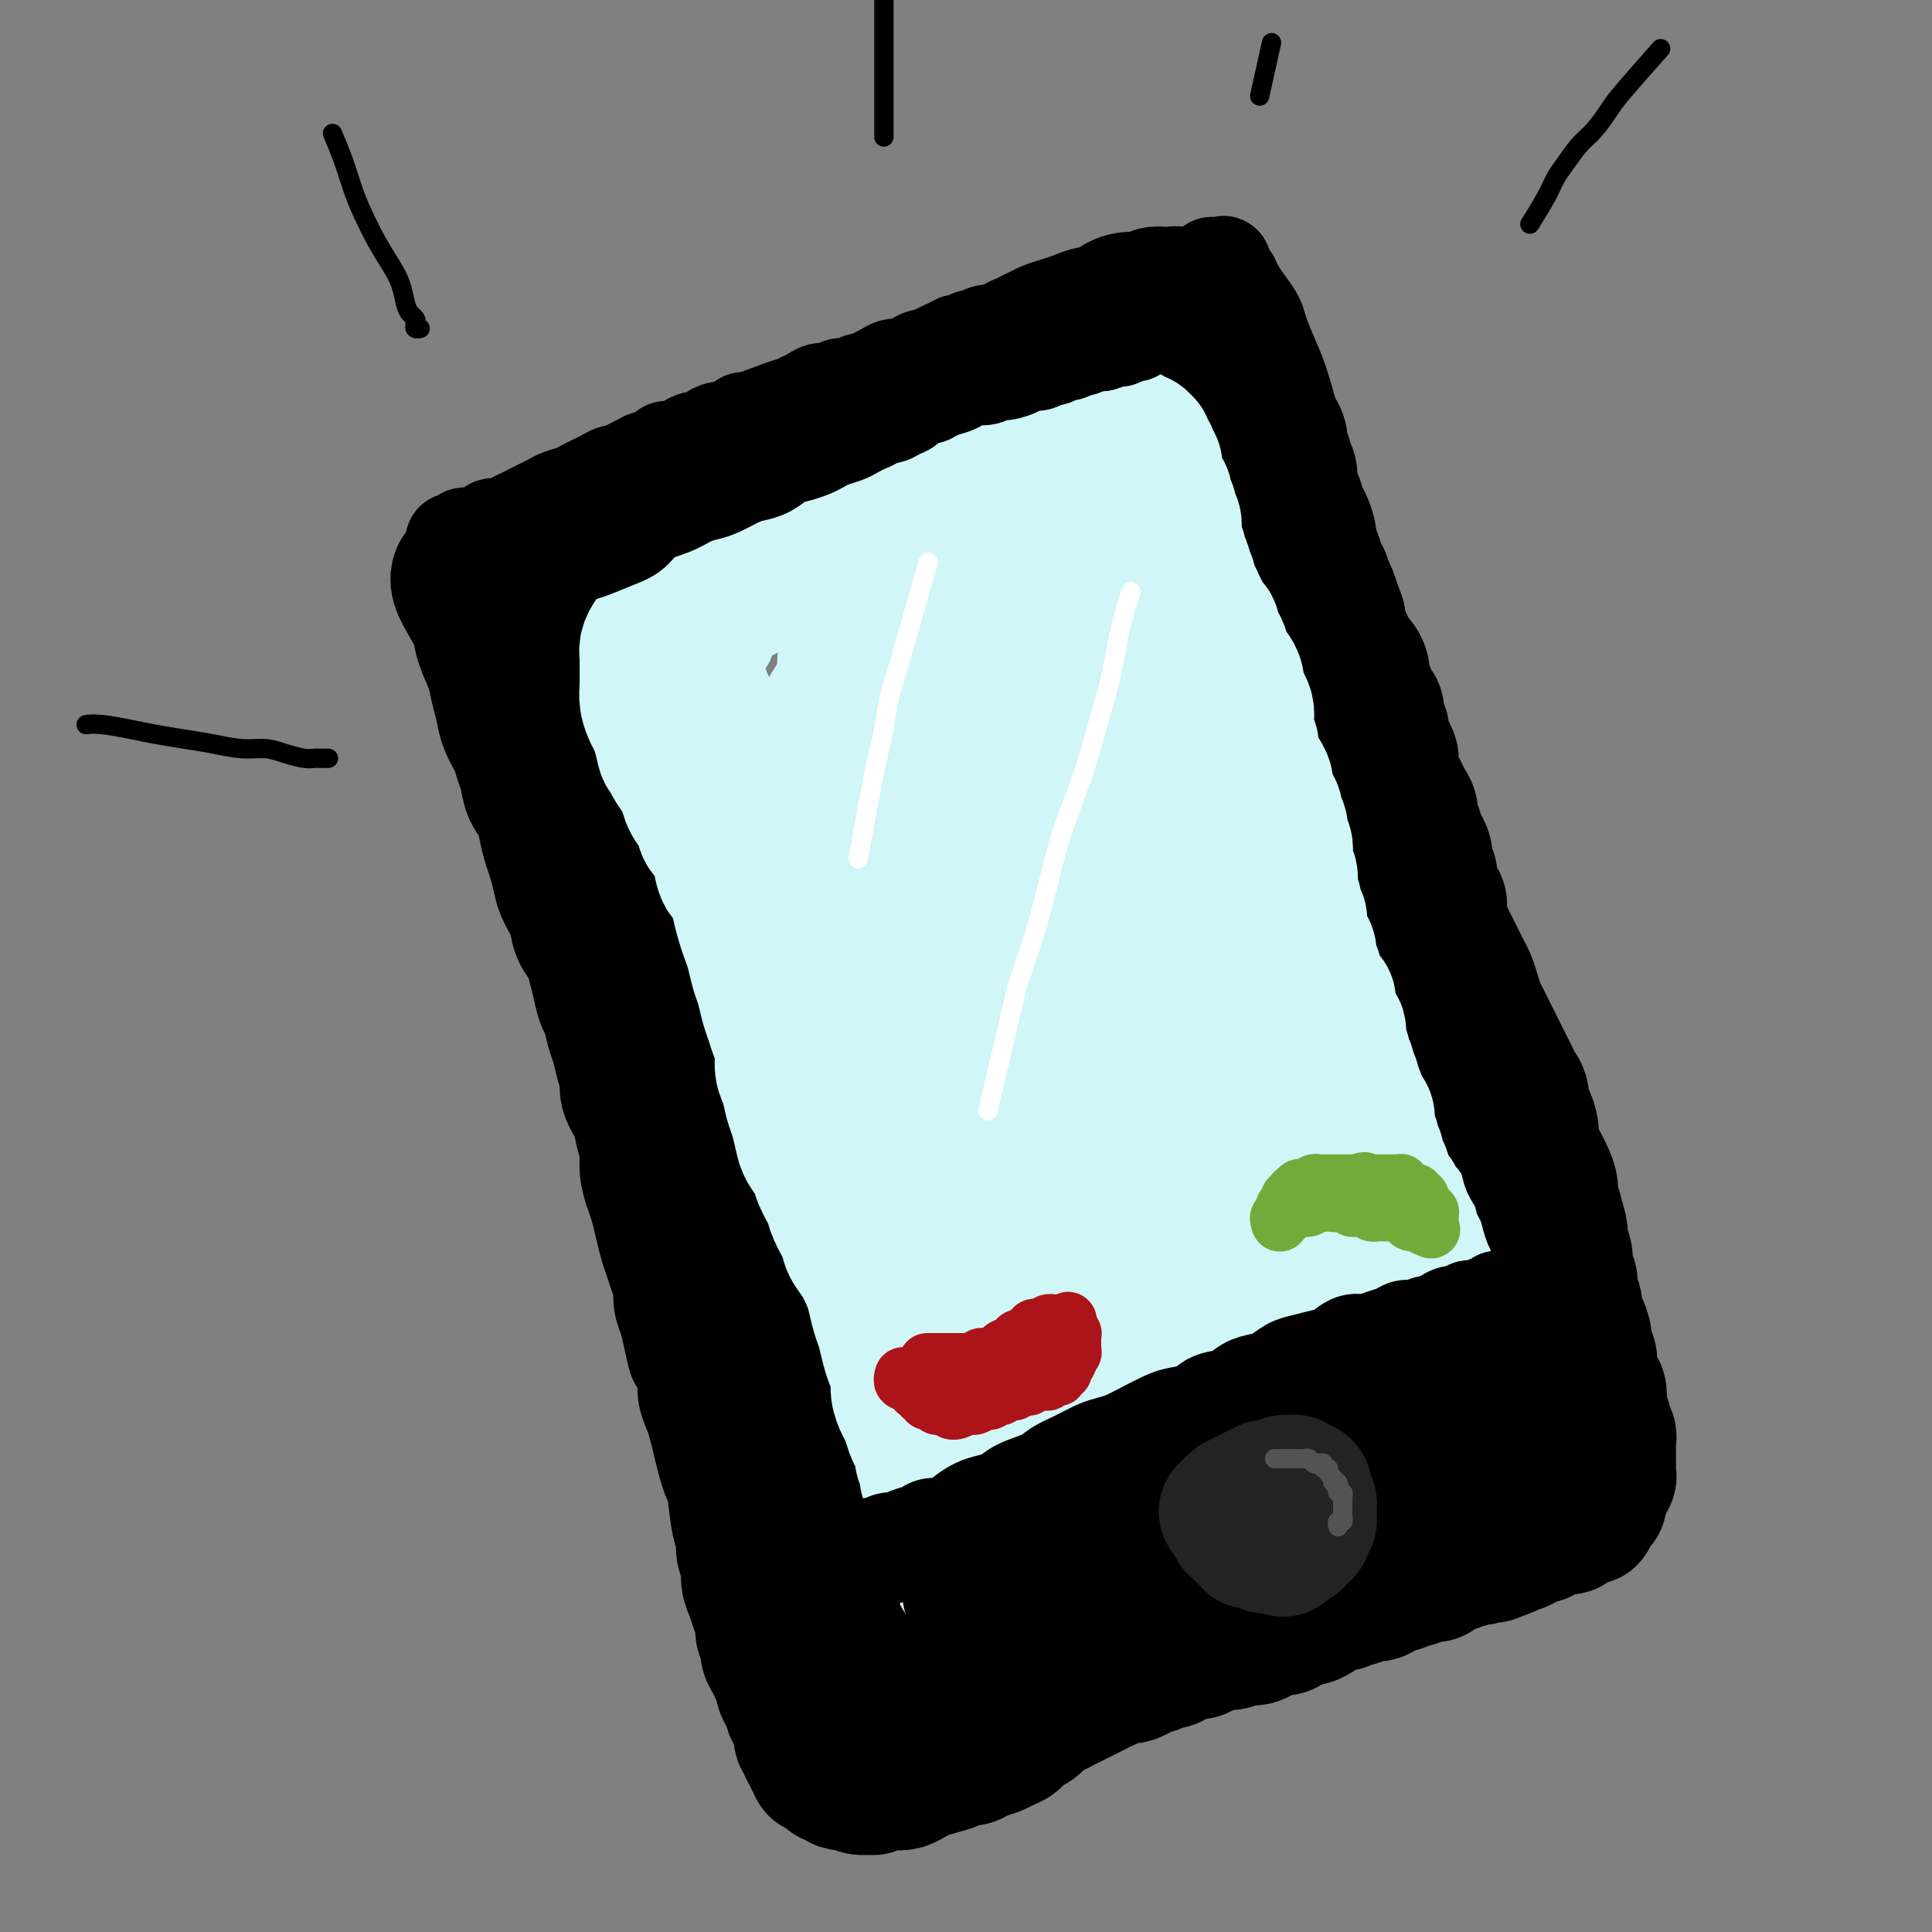 <svg viewBox='0 0 400 400' version='1.1' xmlns='http://www.w3.org/2000/svg' xmlns:xlink='http://www.w3.org/1999/xlink'><rect x="0" y="0" width="400" height="400" fill="#808080" stroke="none"/><g fill='none' stroke='#000000' stroke-width='28' stroke-linecap='round' stroke-linejoin='round'><path d='M100,124c-0.000,0.000 -0.000,0.000 0,0c0.000,-0.000 0.000,-0.000 0,0c-0.000,0.000 -0.000,0.000 0,0c0.000,-0.000 0.000,-0.000 0,0c-0.000,0.000 -0.000,0.000 0,0c0.000,-0.000 0.000,-0.000 0,0c-0.000,0.000 -0.000,0.000 0,0c0.000,-0.000 0.000,-0.000 0,0c-0.000,0.000 -0.000,0.000 0,0c0.000,-0.000 0.000,-0.000 0,0c-0.000,0.000 -0.000,0.000 0,0c0.000,-0.000 0.000,-0.000 0,0c-0.000,0.000 -0.000,0.000 0,0c0.000,-0.000 0.000,-0.000 0,0c-0.000,0.000 -0.002,0.001 0,0c0.002,-0.001 0.006,-0.005 0,0c-0.006,0.005 -0.024,0.020 0,0c0.024,-0.020 0.090,-0.073 0,0c-0.090,0.073 -0.336,0.273 0,1c0.336,0.727 1.255,1.982 2,3c0.745,1.018 1.317,1.798 2,3c0.683,1.202 1.479,2.825 2,4c0.521,1.175 0.769,1.903 1,3c0.231,1.097 0.447,2.565 1,4c0.553,1.435 1.443,2.838 2,4c0.557,1.162 0.779,2.085 1,3c0.221,0.915 0.440,1.823 1,3c0.560,1.177 1.459,2.622 2,4c0.541,1.378 0.722,2.689 1,4c0.278,1.311 0.652,2.623 1,4c0.348,1.377 0.671,2.818 1,4c0.329,1.182 0.666,2.105 1,3c0.334,0.895 0.667,1.762 1,3c0.333,1.238 0.666,2.848 1,4c0.334,1.152 0.668,1.848 1,3c0.332,1.152 0.663,2.762 1,4c0.337,1.238 0.682,2.105 1,3c0.318,0.895 0.611,1.818 1,3c0.389,1.182 0.874,2.622 1,4c0.126,1.378 -0.107,2.693 0,4c0.107,1.307 0.553,2.607 1,4c0.447,1.393 0.895,2.879 1,4c0.105,1.121 -0.131,1.878 0,3c0.131,1.122 0.630,2.610 1,4c0.370,1.390 0.609,2.682 1,4c0.391,1.318 0.932,2.663 1,4c0.068,1.337 -0.336,2.667 0,4c0.336,1.333 1.414,2.667 2,4c0.586,1.333 0.682,2.663 1,4c0.318,1.337 0.859,2.682 1,4c0.141,1.318 -0.117,2.611 0,4c0.117,1.389 0.609,2.875 1,4c0.391,1.125 0.682,1.890 1,3c0.318,1.110 0.664,2.565 1,4c0.336,1.435 0.664,2.849 1,4c0.336,1.151 0.681,2.041 1,3c0.319,0.959 0.611,1.989 1,3c0.389,1.011 0.874,2.003 1,3c0.126,0.997 -0.107,1.999 0,3c0.107,1.001 0.553,2.000 1,3'/><path d='M142,272c2.962,13.293 1.367,6.026 1,4c-0.367,-2.026 0.493,1.189 1,3c0.507,1.811 0.661,2.216 1,3c0.339,0.784 0.864,1.945 1,3c0.136,1.055 -0.118,2.004 0,3c0.118,0.996 0.609,2.038 1,3c0.391,0.962 0.682,1.842 1,3c0.318,1.158 0.662,2.593 1,4c0.338,1.407 0.669,2.785 1,4c0.331,1.215 0.662,2.268 1,3c0.338,0.732 0.683,1.144 1,3c0.317,1.856 0.606,5.158 1,7c0.394,1.842 0.893,2.226 1,3c0.107,0.774 -0.179,1.939 0,3c0.179,1.061 0.823,2.017 1,3c0.177,0.983 -0.111,1.992 0,3c0.111,1.008 0.622,2.013 1,3c0.378,0.987 0.622,1.955 1,3c0.378,1.045 0.889,2.166 1,3c0.111,0.834 -0.178,1.379 0,2c0.178,0.621 0.822,1.317 1,2c0.178,0.683 -0.111,1.351 0,2c0.111,0.649 0.621,1.277 1,2c0.379,0.723 0.627,1.541 1,2c0.373,0.459 0.869,0.561 1,1c0.131,0.439 -0.105,1.217 0,2c0.105,0.783 0.549,1.572 1,2c0.451,0.428 0.909,0.496 1,1c0.091,0.504 -0.186,1.443 0,2c0.186,0.557 0.833,0.732 1,1c0.167,0.268 -0.147,0.630 0,1c0.147,0.370 0.756,0.747 1,1c0.244,0.253 0.122,0.382 0,1c-0.122,0.618 -0.244,1.724 0,2c0.244,0.276 0.854,-0.277 1,0c0.146,0.277 -0.172,1.384 0,2c0.172,0.616 0.834,0.739 1,1c0.166,0.261 -0.166,0.659 0,1c0.166,0.341 0.828,0.626 1,1c0.172,0.374 -0.146,0.836 0,1c0.146,0.164 0.756,0.029 1,0c0.244,-0.029 0.121,0.049 0,0c-0.121,-0.049 -0.239,-0.223 0,0c0.239,0.223 0.834,0.843 1,1c0.166,0.157 -0.096,-0.150 0,0c0.096,0.150 0.551,0.759 1,1c0.449,0.241 0.893,0.116 1,0c0.107,-0.116 -0.123,-0.223 0,0c0.123,0.223 0.600,0.778 1,1c0.400,0.222 0.722,0.113 1,0c0.278,-0.113 0.511,-0.230 1,0c0.489,0.230 1.233,0.808 2,1c0.767,0.192 1.556,-0.000 2,0c0.444,0.000 0.542,0.193 1,0c0.458,-0.193 1.277,-0.773 2,-1c0.723,-0.227 1.351,-0.102 2,0c0.649,0.102 1.318,0.182 2,0c0.682,-0.182 1.376,-0.626 2,-1c0.624,-0.374 1.178,-0.678 2,-1c0.822,-0.322 1.911,-0.661 3,-1'/><path d='M194,366c3.060,-0.781 2.710,-0.734 3,-1c0.290,-0.266 1.218,-0.845 2,-1c0.782,-0.155 1.417,0.114 2,0c0.583,-0.114 1.115,-0.612 2,-1c0.885,-0.388 2.124,-0.666 3,-1c0.876,-0.334 1.389,-0.723 2,-1c0.611,-0.277 1.318,-0.441 2,-1c0.682,-0.559 1.337,-1.512 2,-2c0.663,-0.488 1.332,-0.512 2,-1c0.668,-0.488 1.334,-1.440 2,-2c0.666,-0.560 1.333,-0.727 2,-1c0.667,-0.273 1.333,-0.650 2,-1c0.667,-0.350 1.333,-0.671 2,-1c0.667,-0.329 1.333,-0.667 2,-1c0.667,-0.333 1.333,-0.663 2,-1c0.667,-0.337 1.335,-0.681 2,-1c0.665,-0.319 1.329,-0.611 2,-1c0.671,-0.389 1.350,-0.874 2,-1c0.650,-0.126 1.273,0.106 2,0c0.727,-0.106 1.560,-0.549 2,-1c0.440,-0.451 0.488,-0.908 1,-1c0.512,-0.092 1.488,0.182 2,0c0.512,-0.182 0.560,-0.818 1,-1c0.440,-0.182 1.272,0.092 2,0c0.728,-0.092 1.354,-0.551 2,-1c0.646,-0.449 1.314,-0.890 2,-1c0.686,-0.110 1.391,0.110 2,0c0.609,-0.110 1.123,-0.552 2,-1c0.877,-0.448 2.118,-0.904 3,-1c0.882,-0.096 1.405,0.168 2,0c0.595,-0.168 1.261,-0.767 2,-1c0.739,-0.233 1.550,-0.100 2,0c0.450,0.100 0.539,0.168 1,0c0.461,-0.168 1.292,-0.571 2,-1c0.708,-0.429 1.292,-0.885 2,-1c0.708,-0.115 1.542,0.110 2,0c0.458,-0.110 0.542,-0.554 1,-1c0.458,-0.446 1.292,-0.894 2,-1c0.708,-0.106 1.292,0.130 2,0c0.708,-0.130 1.542,-0.627 2,-1c0.458,-0.373 0.542,-0.621 1,-1c0.458,-0.379 1.292,-0.890 2,-1c0.708,-0.110 1.292,0.182 2,0c0.708,-0.182 1.540,-0.836 2,-1c0.460,-0.164 0.547,0.162 1,0c0.453,-0.162 1.272,-0.813 2,-1c0.728,-0.187 1.365,0.089 2,0c0.635,-0.089 1.269,-0.545 2,-1c0.731,-0.455 1.561,-0.911 2,-1c0.439,-0.089 0.489,0.187 1,0c0.511,-0.187 1.484,-0.837 2,-1c0.516,-0.163 0.576,0.163 1,0c0.424,-0.163 1.212,-0.813 2,-1c0.788,-0.187 1.577,0.089 2,0c0.423,-0.089 0.479,-0.545 1,-1c0.521,-0.455 1.505,-0.910 2,-1c0.495,-0.090 0.500,0.186 1,0c0.500,-0.186 1.495,-0.833 2,-1c0.505,-0.167 0.521,0.147 1,0c0.479,-0.147 1.423,-0.756 2,-1c0.577,-0.244 0.789,-0.122 1,0'/><path d='M307,322c11.964,-3.824 4.376,-0.884 2,0c-2.376,0.884 0.462,-0.289 2,-1c1.538,-0.711 1.778,-0.960 2,-1c0.222,-0.040 0.427,0.129 1,0c0.573,-0.129 1.514,-0.555 2,-1c0.486,-0.445 0.515,-0.907 1,-1c0.485,-0.093 1.425,0.185 2,0c0.575,-0.185 0.785,-0.833 1,-1c0.215,-0.167 0.435,0.147 1,0c0.565,-0.147 1.475,-0.756 2,-1c0.525,-0.244 0.665,-0.122 1,0c0.335,0.122 0.864,0.243 1,0c0.136,-0.243 -0.122,-0.850 0,-1c0.122,-0.150 0.625,0.156 1,0c0.375,-0.156 0.622,-0.773 1,-1c0.378,-0.227 0.886,-0.065 1,0c0.114,0.065 -0.166,0.031 0,0c0.166,-0.031 0.776,-0.061 1,0c0.224,0.061 0.060,0.212 0,0c-0.060,-0.212 -0.017,-0.788 0,-1c0.017,-0.212 0.008,-0.061 0,0c-0.008,0.061 -0.016,0.030 0,0c0.016,-0.030 0.056,-0.060 0,0c-0.056,0.060 -0.207,0.208 0,0c0.207,-0.208 0.773,-0.773 1,-1c0.227,-0.227 0.114,-0.118 0,0c-0.114,0.118 -0.228,0.244 0,0c0.228,-0.244 0.797,-0.857 1,-1c0.203,-0.143 0.039,0.183 0,0c-0.039,-0.183 0.046,-0.875 0,-1c-0.046,-0.125 -0.223,0.317 0,0c0.223,-0.317 0.844,-1.394 1,-2c0.156,-0.606 -0.154,-0.740 0,-1c0.154,-0.260 0.773,-0.646 1,-1c0.227,-0.354 0.061,-0.675 0,-1c-0.061,-0.325 -0.017,-0.654 0,-1c0.017,-0.346 0.006,-0.707 0,-1c-0.006,-0.293 -0.006,-0.516 0,-1c0.006,-0.484 0.017,-1.228 0,-2c-0.017,-0.772 -0.061,-1.572 0,-2c0.061,-0.428 0.226,-0.485 0,-1c-0.226,-0.515 -0.845,-1.490 -1,-2c-0.155,-0.510 0.152,-0.556 0,-1c-0.152,-0.444 -0.762,-1.288 -1,-2c-0.238,-0.712 -0.102,-1.293 0,-2c0.102,-0.707 0.172,-1.540 0,-2c-0.172,-0.460 -0.586,-0.546 -1,-1c-0.414,-0.454 -0.828,-1.275 -1,-2c-0.172,-0.725 -0.101,-1.353 0,-2c0.101,-0.647 0.233,-1.314 0,-2c-0.233,-0.686 -0.832,-1.390 -1,-2c-0.168,-0.610 0.095,-1.126 0,-2c-0.095,-0.874 -0.546,-2.107 -1,-3c-0.454,-0.893 -0.910,-1.446 -1,-2c-0.090,-0.554 0.187,-1.111 0,-2c-0.187,-0.889 -0.838,-2.112 -1,-3c-0.162,-0.888 0.167,-1.442 0,-2c-0.167,-0.558 -0.828,-1.119 -1,-2c-0.172,-0.881 0.146,-2.083 0,-3c-0.146,-0.917 -0.756,-1.548 -1,-2c-0.244,-0.452 -0.122,-0.726 0,-1'/><path d='M323,257c-1.482,-7.784 -0.186,-3.243 0,-2c0.186,1.243 -0.738,-0.811 -1,-2c-0.262,-1.189 0.137,-1.512 0,-2c-0.137,-0.488 -0.810,-1.141 -1,-2c-0.190,-0.859 0.103,-1.925 0,-3c-0.103,-1.075 -0.601,-2.159 -1,-3c-0.399,-0.841 -0.698,-1.438 -1,-2c-0.302,-0.562 -0.607,-1.090 -1,-2c-0.393,-0.910 -0.875,-2.201 -1,-3c-0.125,-0.799 0.107,-1.106 0,-2c-0.107,-0.894 -0.554,-2.375 -1,-3c-0.446,-0.625 -0.893,-0.394 -1,-1c-0.107,-0.606 0.126,-2.049 0,-3c-0.126,-0.951 -0.611,-1.409 -1,-2c-0.389,-0.591 -0.682,-1.313 -1,-2c-0.318,-0.687 -0.663,-1.339 -1,-2c-0.337,-0.661 -0.668,-1.332 -1,-2c-0.332,-0.668 -0.666,-1.333 -1,-2c-0.334,-0.667 -0.667,-1.336 -1,-2c-0.333,-0.664 -0.667,-1.322 -1,-2c-0.333,-0.678 -0.667,-1.375 -1,-2c-0.333,-0.625 -0.667,-1.179 -1,-2c-0.333,-0.821 -0.667,-1.911 -1,-3c-0.333,-1.089 -0.667,-2.179 -1,-3c-0.333,-0.821 -0.666,-1.374 -1,-2c-0.334,-0.626 -0.668,-1.325 -1,-2c-0.332,-0.675 -0.663,-1.327 -1,-2c-0.337,-0.673 -0.682,-1.369 -1,-2c-0.318,-0.631 -0.611,-1.198 -1,-2c-0.389,-0.802 -0.874,-1.839 -1,-3c-0.126,-1.161 0.106,-2.447 0,-3c-0.106,-0.553 -0.549,-0.374 -1,-1c-0.451,-0.626 -0.908,-2.055 -1,-3c-0.092,-0.945 0.182,-1.404 0,-2c-0.182,-0.596 -0.818,-1.328 -1,-2c-0.182,-0.672 0.091,-1.282 0,-2c-0.091,-0.718 -0.545,-1.543 -1,-2c-0.455,-0.457 -0.909,-0.545 -1,-1c-0.091,-0.455 0.183,-1.277 0,-2c-0.183,-0.723 -0.822,-1.347 -1,-2c-0.178,-0.653 0.106,-1.333 0,-2c-0.106,-0.667 -0.602,-1.319 -1,-2c-0.398,-0.681 -0.698,-1.390 -1,-2c-0.302,-0.610 -0.607,-1.122 -1,-2c-0.393,-0.878 -0.875,-2.123 -1,-3c-0.125,-0.877 0.106,-1.384 0,-2c-0.106,-0.616 -0.549,-1.339 -1,-2c-0.451,-0.661 -0.908,-1.260 -1,-2c-0.092,-0.740 0.183,-1.619 0,-2c-0.183,-0.381 -0.824,-0.262 -1,-1c-0.176,-0.738 0.111,-2.333 0,-3c-0.111,-0.667 -0.621,-0.406 -1,-1c-0.379,-0.594 -0.626,-2.042 -1,-3c-0.374,-0.958 -0.874,-1.425 -1,-2c-0.126,-0.575 0.121,-1.256 0,-2c-0.121,-0.744 -0.611,-1.550 -1,-2c-0.389,-0.450 -0.679,-0.543 -1,-1c-0.321,-0.457 -0.674,-1.277 -1,-2c-0.326,-0.723 -0.626,-1.348 -1,-2c-0.374,-0.652 -0.821,-1.329 -1,-2c-0.179,-0.671 -0.089,-1.335 0,-2'/><path d='M277,128c-3.432,-9.948 -1.511,-3.819 -1,-2c0.511,1.819 -0.388,-0.671 -1,-2c-0.612,-1.329 -0.939,-1.497 -1,-2c-0.061,-0.503 0.142,-1.341 0,-2c-0.142,-0.659 -0.629,-1.139 -1,-2c-0.371,-0.861 -0.624,-2.102 -1,-3c-0.376,-0.898 -0.874,-1.452 -1,-2c-0.126,-0.548 0.120,-1.090 0,-2c-0.120,-0.910 -0.605,-2.187 -1,-3c-0.395,-0.813 -0.698,-1.163 -1,-2c-0.302,-0.837 -0.602,-2.160 -1,-3c-0.398,-0.840 -0.895,-1.198 -1,-2c-0.105,-0.802 0.183,-2.049 0,-3c-0.183,-0.951 -0.836,-1.607 -1,-2c-0.164,-0.393 0.162,-0.525 0,-1c-0.162,-0.475 -0.813,-1.293 -1,-2c-0.187,-0.707 0.089,-1.302 0,-2c-0.089,-0.698 -0.545,-1.499 -1,-2c-0.455,-0.501 -0.910,-0.701 -1,-1c-0.090,-0.299 0.183,-0.696 0,-1c-0.183,-0.304 -0.824,-0.515 -1,-1c-0.176,-0.485 0.111,-1.243 0,-2c-0.111,-0.757 -0.621,-1.512 -1,-2c-0.379,-0.488 -0.626,-0.707 -1,-1c-0.374,-0.293 -0.875,-0.660 -1,-1c-0.125,-0.340 0.125,-0.654 0,-1c-0.125,-0.346 -0.626,-0.723 -1,-1c-0.374,-0.277 -0.621,-0.456 -1,-1c-0.379,-0.544 -0.890,-1.455 -1,-2c-0.110,-0.545 0.182,-0.723 0,-1c-0.182,-0.277 -0.837,-0.653 -1,-1c-0.163,-0.347 0.166,-0.667 0,-1c-0.166,-0.333 -0.828,-0.681 -1,-1c-0.172,-0.319 0.146,-0.610 0,-1c-0.146,-0.390 -0.756,-0.878 -1,-1c-0.244,-0.122 -0.122,0.122 0,0c0.122,-0.122 0.244,-0.610 0,-1c-0.244,-0.390 -0.854,-0.683 -1,-1c-0.146,-0.317 0.171,-0.660 0,-1c-0.171,-0.340 -0.830,-0.679 -1,-1c-0.170,-0.321 0.150,-0.626 0,-1c-0.150,-0.374 -0.771,-0.818 -1,-1c-0.229,-0.182 -0.065,-0.101 0,0c0.065,0.101 0.032,0.223 0,0c-0.032,-0.223 -0.061,-0.792 0,-1c0.061,-0.208 0.212,-0.056 0,0c-0.212,0.056 -0.789,0.015 -1,0c-0.211,-0.015 -0.057,-0.004 0,0c0.057,0.004 0.015,0.002 0,0c-0.015,-0.002 -0.004,-0.004 0,0c0.004,0.004 0.002,0.015 0,0c-0.002,-0.015 -0.005,-0.057 0,0c0.005,0.057 0.016,0.211 0,0c-0.016,-0.211 -0.060,-0.789 0,-1c0.060,-0.211 0.223,-0.057 0,0c-0.223,0.057 -0.833,0.015 -1,0c-0.167,-0.015 0.110,-0.004 0,0c-0.110,0.004 -0.607,0.001 -1,0c-0.393,-0.001 -0.683,-0.000 -1,0c-0.317,0.000 -0.662,0.000 -1,0c-0.338,-0.000 -0.669,-0.000 -1,0'/><path d='M244,61c-1.060,-0.314 -0.710,-0.099 -1,0c-0.290,0.099 -1.221,0.081 -2,0c-0.779,-0.081 -1.406,-0.224 -2,0c-0.594,0.224 -1.155,0.816 -2,1c-0.845,0.184 -1.972,-0.039 -3,0c-1.028,0.039 -1.955,0.339 -3,1c-1.045,0.661 -2.209,1.683 -3,2c-0.791,0.317 -1.209,-0.070 -2,0c-0.791,0.070 -1.955,0.596 -3,1c-1.045,0.404 -1.971,0.686 -3,1c-1.029,0.314 -2.162,0.662 -3,1c-0.838,0.338 -1.382,0.668 -2,1c-0.618,0.332 -1.309,0.666 -2,1c-0.691,0.334 -1.381,0.667 -2,1c-0.619,0.333 -1.166,0.666 -2,1c-0.834,0.334 -1.956,0.671 -3,1c-1.044,0.329 -2.012,0.651 -3,1c-0.988,0.349 -1.998,0.723 -3,1c-1.002,0.277 -1.997,0.455 -3,1c-1.003,0.545 -2.016,1.456 -3,2c-0.984,0.544 -1.940,0.722 -3,1c-1.060,0.278 -2.223,0.655 -3,1c-0.777,0.345 -1.166,0.656 -2,1c-0.834,0.344 -2.112,0.721 -3,1c-0.888,0.279 -1.386,0.460 -2,1c-0.614,0.540 -1.343,1.440 -2,2c-0.657,0.560 -1.243,0.780 -2,1c-0.757,0.220 -1.687,0.440 -3,1c-1.313,0.560 -3.009,1.459 -4,2c-0.991,0.541 -1.276,0.722 -2,1c-0.724,0.278 -1.886,0.653 -3,1c-1.114,0.347 -2.182,0.667 -3,1c-0.818,0.333 -1.388,0.681 -2,1c-0.612,0.319 -1.266,0.610 -2,1c-0.734,0.390 -1.546,0.879 -2,1c-0.454,0.121 -0.549,-0.126 -1,0c-0.451,0.126 -1.258,0.626 -2,1c-0.742,0.374 -1.420,0.621 -2,1c-0.580,0.379 -1.062,0.889 -2,1c-0.938,0.111 -2.332,-0.177 -3,0c-0.668,0.177 -0.612,0.818 -1,1c-0.388,0.182 -1.221,-0.096 -2,0c-0.779,0.096 -1.503,0.566 -2,1c-0.497,0.434 -0.767,0.834 -1,1c-0.233,0.166 -0.428,0.100 -1,0c-0.572,-0.100 -1.519,-0.233 -2,0c-0.481,0.233 -0.496,0.832 -1,1c-0.504,0.168 -1.497,-0.096 -2,0c-0.503,0.096 -0.516,0.550 -1,1c-0.484,0.450 -1.438,0.895 -2,1c-0.562,0.105 -0.733,-0.130 -1,0c-0.267,0.130 -0.630,0.626 -1,1c-0.370,0.374 -0.748,0.625 -1,1c-0.252,0.375 -0.378,0.875 -1,1c-0.622,0.125 -1.739,-0.125 -2,0c-0.261,0.125 0.333,0.626 0,1c-0.333,0.374 -1.595,0.622 -2,1c-0.405,0.378 0.046,0.885 0,1c-0.046,0.115 -0.589,-0.161 -1,0c-0.411,0.161 -0.689,0.760 -1,1c-0.311,0.240 -0.656,0.120 -1,0'/><path d='M120,111c-12.107,5.637 -3.875,2.228 -1,1c2.875,-1.228 0.393,-0.277 -1,0c-1.393,0.277 -1.698,-0.122 -2,0c-0.302,0.122 -0.602,0.764 -1,1c-0.398,0.236 -0.894,0.067 -1,0c-0.106,-0.067 0.178,-0.032 0,0c-0.178,0.032 -0.818,0.061 -1,0c-0.182,-0.061 0.095,-0.213 0,0c-0.095,0.213 -0.560,0.789 -1,1c-0.440,0.211 -0.854,0.057 -1,0c-0.146,-0.057 -0.025,-0.015 0,0c0.025,0.015 -0.046,0.004 0,0c0.046,-0.004 0.208,-0.001 0,0c-0.208,0.001 -0.788,0.000 -1,0c-0.212,-0.000 -0.057,-0.000 0,0c0.057,0.000 0.015,-0.000 0,0c-0.015,0.000 -0.004,0.000 0,0c0.004,-0.000 0.002,-0.001 0,0c-0.002,0.001 -0.005,0.002 0,0c0.005,-0.002 0.016,-0.009 0,0c-0.016,0.009 -0.060,0.032 0,0c0.060,-0.032 0.225,-0.119 0,0c-0.225,0.119 -0.841,0.445 -1,1c-0.159,0.555 0.139,1.340 0,2c-0.139,0.660 -0.713,1.195 -1,2c-0.287,0.805 -0.285,1.881 0,3c0.285,1.119 0.854,2.280 1,3c0.146,0.720 -0.131,1.000 0,2c0.131,1.000 0.669,2.721 1,4c0.331,1.279 0.454,2.117 1,3c0.546,0.883 1.515,1.810 2,3c0.485,1.190 0.487,2.642 1,4c0.513,1.358 1.537,2.621 2,4c0.463,1.379 0.366,2.875 1,4c0.634,1.125 2.000,1.879 3,3c1.000,1.121 1.635,2.610 2,4c0.365,1.390 0.460,2.683 1,4c0.540,1.317 1.524,2.660 2,4c0.476,1.340 0.442,2.679 1,4c0.558,1.321 1.708,2.625 2,4c0.292,1.375 -0.272,2.821 0,4c0.272,1.179 1.382,2.090 2,3c0.618,0.910 0.744,1.817 1,3c0.256,1.183 0.641,2.641 1,4c0.359,1.359 0.691,2.618 1,4c0.309,1.382 0.594,2.886 1,4c0.406,1.114 0.934,1.837 1,3c0.066,1.163 -0.330,2.765 0,4c0.330,1.235 1.387,2.105 2,3c0.613,0.895 0.783,1.817 1,3c0.217,1.183 0.482,2.626 1,4c0.518,1.374 1.289,2.679 2,4c0.711,1.321 1.360,2.660 2,4c0.640,1.340 1.270,2.683 2,4c0.730,1.317 1.561,2.610 2,4c0.439,1.390 0.485,2.878 1,4c0.515,1.122 1.499,1.878 2,3c0.501,1.122 0.520,2.610 1,4c0.480,1.390 1.423,2.683 2,4c0.577,1.317 0.789,2.659 1,4'/><path d='M154,246c6.990,18.492 2.464,7.222 1,4c-1.464,-3.222 0.132,1.605 1,4c0.868,2.395 1.006,2.360 1,3c-0.006,0.640 -0.158,1.957 0,3c0.158,1.043 0.624,1.811 1,3c0.376,1.189 0.660,2.797 1,4c0.340,1.203 0.735,2.001 1,3c0.265,0.999 0.400,2.199 1,4c0.600,1.801 1.666,4.205 2,6c0.334,1.795 -0.065,2.983 0,4c0.065,1.017 0.594,1.865 1,3c0.406,1.135 0.690,2.558 1,4c0.310,1.442 0.646,2.902 1,4c0.354,1.098 0.726,1.834 1,3c0.274,1.166 0.451,2.762 1,4c0.549,1.238 1.472,2.116 2,3c0.528,0.884 0.662,1.773 1,3c0.338,1.227 0.879,2.792 1,4c0.121,1.208 -0.179,2.058 0,3c0.179,0.942 0.835,1.977 1,3c0.165,1.023 -0.162,2.034 0,3c0.162,0.966 0.813,1.887 1,3c0.187,1.113 -0.091,2.419 0,3c0.091,0.581 0.550,0.436 1,1c0.450,0.564 0.890,1.838 1,3c0.110,1.162 -0.110,2.212 0,3c0.110,0.788 0.550,1.314 1,2c0.450,0.686 0.909,1.532 1,2c0.091,0.468 -0.187,0.560 0,1c0.187,0.440 0.838,1.230 1,2c0.162,0.770 -0.167,1.519 0,2c0.167,0.481 0.828,0.692 1,1c0.172,0.308 -0.146,0.713 0,1c0.146,0.287 0.757,0.455 1,1c0.243,0.545 0.118,1.467 0,2c-0.118,0.533 -0.228,0.679 0,1c0.228,0.321 0.793,0.818 1,1c0.207,0.182 0.056,0.049 0,0c-0.056,-0.049 -0.016,-0.014 0,0c0.016,0.014 0.008,0.007 0,0'/><path d='M95,119c0.000,-0.000 0.000,-0.000 0,0c-0.000,0.000 -0.000,0.000 0,0c0.000,-0.000 0.000,-0.000 0,0c-0.000,0.000 -0.000,0.000 0,0c0.000,-0.000 0.000,-0.000 0,0c-0.000,0.000 -0.000,0.000 0,0c0.000,-0.000 0.000,-0.000 0,0c-0.000,0.000 -0.000,0.000 0,0c0.000,-0.000 0.000,-0.001 0,0c-0.000,0.001 -0.002,0.005 0,0c0.002,-0.005 0.006,-0.018 0,0c-0.006,0.018 -0.023,0.066 0,0c0.023,-0.066 0.085,-0.245 0,0c-0.085,0.245 -0.317,0.915 0,2c0.317,1.085 1.184,2.586 2,4c0.816,1.414 1.581,2.741 2,4c0.419,1.259 0.492,2.450 1,4c0.508,1.550 1.449,3.457 2,5c0.551,1.543 0.711,2.720 1,4c0.289,1.280 0.708,2.662 1,4c0.292,1.338 0.459,2.630 1,4c0.541,1.370 1.458,2.816 2,4c0.542,1.184 0.708,2.104 1,3c0.292,0.896 0.708,1.766 1,3c0.292,1.234 0.459,2.832 1,4c0.541,1.168 1.455,1.905 2,3c0.545,1.095 0.722,2.546 1,4c0.278,1.454 0.656,2.909 1,4c0.344,1.091 0.654,1.818 1,3c0.346,1.182 0.726,2.819 1,4c0.274,1.181 0.440,1.904 1,3c0.560,1.096 1.512,2.564 2,4c0.488,1.436 0.512,2.840 1,4c0.488,1.160 1.440,2.077 2,3c0.560,0.923 0.727,1.854 1,3c0.273,1.146 0.650,2.507 1,4c0.350,1.493 0.671,3.116 1,4c0.329,0.884 0.666,1.027 1,2c0.334,0.973 0.666,2.776 1,4c0.334,1.224 0.671,1.868 1,3c0.329,1.132 0.652,2.753 1,4c0.348,1.247 0.723,2.119 1,3c0.277,0.881 0.456,1.772 1,3c0.544,1.228 1.454,2.793 2,4c0.546,1.207 0.728,2.056 1,3c0.272,0.944 0.635,1.984 1,3c0.365,1.016 0.731,2.008 1,3c0.269,0.992 0.439,1.984 1,3c0.561,1.016 1.512,2.057 2,3c0.488,0.943 0.512,1.788 1,3c0.488,1.212 1.441,2.793 2,4c0.559,1.207 0.726,2.041 1,3c0.274,0.959 0.655,2.041 1,3c0.345,0.959 0.655,1.793 1,3c0.345,1.207 0.726,2.787 1,4c0.274,1.213 0.441,2.060 1,3c0.559,0.940 1.511,1.974 2,3c0.489,1.026 0.516,2.046 1,3c0.484,0.954 1.424,1.844 2,3c0.576,1.156 0.788,2.578 1,4'/><path d='M153,281c9.135,25.370 2.972,7.794 1,2c-1.972,-5.794 0.246,0.193 1,3c0.754,2.807 0.044,2.432 0,3c-0.044,0.568 0.579,2.077 1,3c0.421,0.923 0.639,1.258 1,2c0.361,0.742 0.866,1.889 1,3c0.134,1.111 -0.104,2.184 0,3c0.104,0.816 0.550,1.373 1,2c0.450,0.627 0.904,1.323 1,2c0.096,0.677 -0.166,1.336 0,2c0.166,0.664 0.761,1.332 1,2c0.239,0.668 0.120,1.335 0,2c-0.120,0.665 -0.243,1.329 0,2c0.243,0.671 0.853,1.349 1,2c0.147,0.651 -0.168,1.277 0,2c0.168,0.723 0.818,1.545 1,2c0.182,0.455 -0.105,0.544 0,1c0.105,0.456 0.601,1.278 1,2c0.399,0.722 0.699,1.344 1,2c0.301,0.656 0.601,1.344 1,2c0.399,0.656 0.895,1.278 1,2c0.105,0.722 -0.183,1.542 0,2c0.183,0.458 0.837,0.553 1,1c0.163,0.447 -0.167,1.244 0,2c0.167,0.756 0.829,1.471 1,2c0.171,0.529 -0.150,0.874 0,1c0.150,0.126 0.771,0.034 1,0c0.229,-0.034 0.065,-0.010 0,0c-0.065,0.010 -0.033,0.005 0,0'/><path d='M117,124c-0.000,0.000 -0.000,0.000 0,0c0.000,-0.000 0.000,-0.000 0,0c-0.000,0.000 -0.000,0.000 0,0c0.000,-0.000 0.000,-0.000 0,0c-0.000,0.000 -0.000,0.000 0,0c0.000,-0.000 0.000,-0.000 0,0c-0.000,0.000 -0.000,0.000 0,0c0.000,-0.000 0.001,-0.001 0,0c-0.001,0.001 -0.003,0.002 0,0c0.003,-0.002 0.010,-0.008 0,0c-0.010,0.008 -0.037,0.029 0,0c0.037,-0.029 0.138,-0.109 0,0c-0.138,0.109 -0.517,0.406 0,0c0.517,-0.406 1.929,-1.515 3,-2c1.071,-0.485 1.801,-0.346 3,-1c1.199,-0.654 2.866,-2.100 4,-3c1.134,-0.900 1.734,-1.252 3,-2c1.266,-0.748 3.200,-1.891 5,-3c1.800,-1.109 3.468,-2.184 5,-3c1.532,-0.816 2.928,-1.373 4,-2c1.072,-0.627 1.819,-1.323 3,-2c1.181,-0.677 2.796,-1.333 4,-2c1.204,-0.667 1.997,-1.345 3,-2c1.003,-0.655 2.216,-1.288 3,-2c0.784,-0.712 1.139,-1.504 2,-2c0.861,-0.496 2.227,-0.696 3,-1c0.773,-0.304 0.955,-0.711 2,-1c1.045,-0.289 2.955,-0.459 4,-1c1.045,-0.541 1.224,-1.454 2,-2c0.776,-0.546 2.147,-0.724 3,-1c0.853,-0.276 1.187,-0.651 2,-1c0.813,-0.349 2.107,-0.671 3,-1c0.893,-0.329 1.387,-0.664 2,-1c0.613,-0.336 1.346,-0.671 2,-1c0.654,-0.329 1.231,-0.651 2,-1c0.769,-0.349 1.732,-0.723 3,-1c1.268,-0.277 2.842,-0.455 4,-1c1.158,-0.545 1.899,-1.456 3,-2c1.101,-0.544 2.562,-0.719 4,-1c1.438,-0.281 2.853,-0.666 4,-1c1.147,-0.334 2.026,-0.615 3,-1c0.974,-0.385 2.041,-0.873 3,-1c0.959,-0.127 1.808,0.105 3,0c1.192,-0.105 2.727,-0.549 4,-1c1.273,-0.451 2.284,-0.908 3,-1c0.716,-0.092 1.136,0.182 2,0c0.864,-0.182 2.171,-0.818 3,-1c0.829,-0.182 1.181,0.091 2,0c0.819,-0.091 2.107,-0.547 3,-1c0.893,-0.453 1.392,-0.905 2,-1c0.608,-0.095 1.325,0.167 2,0c0.675,-0.167 1.308,-0.762 2,-1c0.692,-0.238 1.442,-0.120 2,0c0.558,0.120 0.924,0.242 1,0c0.076,-0.242 -0.138,-0.850 0,-1c0.138,-0.150 0.628,0.156 1,0c0.372,-0.156 0.625,-0.774 1,-1c0.375,-0.226 0.870,-0.061 1,0c0.130,0.061 -0.106,0.017 0,0c0.106,-0.017 0.553,-0.009 1,0'/><path d='M241,71c10.985,-3.343 2.947,-0.700 0,0c-2.947,0.700 -0.803,-0.545 0,-1c0.803,-0.455 0.267,-0.122 0,0c-0.267,0.122 -0.264,0.032 0,0c0.264,-0.032 0.789,-0.008 1,0c0.211,0.008 0.108,-0.002 0,0c-0.108,0.002 -0.221,0.015 0,0c0.221,-0.015 0.776,-0.056 1,0c0.224,0.056 0.116,0.211 0,0c-0.116,-0.211 -0.241,-0.789 0,-1c0.241,-0.211 0.848,-0.057 1,0c0.152,0.057 -0.151,0.015 0,0c0.151,-0.015 0.758,-0.004 1,0c0.242,0.004 0.120,0.000 0,0c-0.120,-0.000 -0.240,0.003 0,0c0.240,-0.003 0.838,-0.012 1,0c0.162,0.012 -0.112,0.047 0,0c0.112,-0.047 0.610,-0.175 1,0c0.390,0.175 0.671,0.653 1,1c0.329,0.347 0.707,0.564 1,1c0.293,0.436 0.501,1.092 1,2c0.499,0.908 1.288,2.069 2,3c0.712,0.931 1.347,1.631 2,3c0.653,1.369 1.326,3.407 2,5c0.674,1.593 1.350,2.740 2,4c0.650,1.260 1.273,2.632 2,4c0.727,1.368 1.556,2.733 2,4c0.444,1.267 0.501,2.438 1,4c0.499,1.562 1.439,3.517 2,5c0.561,1.483 0.742,2.496 1,4c0.258,1.504 0.594,3.501 1,5c0.406,1.499 0.882,2.500 1,4c0.118,1.500 -0.123,3.500 0,5c0.123,1.500 0.610,2.501 1,4c0.390,1.499 0.682,3.496 1,5c0.318,1.504 0.663,2.513 1,4c0.337,1.487 0.668,3.451 1,5c0.332,1.549 0.666,2.683 1,4c0.334,1.317 0.667,2.818 1,4c0.333,1.182 0.667,2.045 1,3c0.333,0.955 0.666,2.003 1,3c0.334,0.997 0.671,1.944 1,3c0.329,1.056 0.651,2.222 1,3c0.349,0.778 0.723,1.170 1,2c0.277,0.830 0.455,2.099 1,3c0.545,0.901 1.456,1.435 2,2c0.544,0.565 0.719,1.161 1,2c0.281,0.839 0.667,1.919 1,3c0.333,1.081 0.614,2.161 1,3c0.386,0.839 0.877,1.435 1,2c0.123,0.565 -0.120,1.099 0,2c0.120,0.901 0.605,2.169 1,3c0.395,0.831 0.701,1.224 1,2c0.299,0.776 0.592,1.936 1,3c0.408,1.064 0.932,2.031 1,3c0.068,0.969 -0.319,1.939 0,3c0.319,1.061 1.343,2.212 2,3c0.657,0.788 0.946,1.212 1,2c0.054,0.788 -0.127,1.939 0,3c0.127,1.061 0.564,2.030 1,3'/><path d='M294,205c3.337,9.274 1.679,4.457 1,3c-0.679,-1.457 -0.379,0.444 0,2c0.379,1.556 0.837,2.765 1,4c0.163,1.235 0.033,2.495 0,3c-0.033,0.505 0.033,0.256 1,3c0.967,2.744 2.836,8.482 4,12c1.164,3.518 1.621,4.814 2,6c0.379,1.186 0.678,2.260 1,3c0.322,0.740 0.668,1.145 1,2c0.332,0.855 0.652,2.158 1,3c0.348,0.842 0.724,1.223 1,2c0.276,0.777 0.451,1.952 1,3c0.549,1.048 1.470,1.970 2,3c0.530,1.030 0.668,2.166 1,3c0.332,0.834 0.858,1.364 1,2c0.142,0.636 -0.102,1.378 0,2c0.102,0.622 0.548,1.125 1,2c0.452,0.875 0.908,2.121 1,3c0.092,0.879 -0.182,1.391 0,2c0.182,0.609 0.818,1.314 1,2c0.182,0.686 -0.091,1.352 0,2c0.091,0.648 0.545,1.276 1,2c0.455,0.724 0.911,1.542 1,2c0.089,0.458 -0.187,0.555 0,1c0.187,0.445 0.838,1.236 1,2c0.162,0.764 -0.167,1.500 0,2c0.167,0.500 0.828,0.765 1,1c0.172,0.235 -0.146,0.440 0,1c0.146,0.560 0.757,1.473 1,2c0.243,0.527 0.118,0.667 0,1c-0.118,0.333 -0.228,0.860 0,1c0.228,0.140 0.793,-0.106 1,0c0.207,0.106 0.055,0.563 0,1c-0.055,0.437 -0.015,0.853 0,1c0.015,0.147 0.004,0.026 0,0c-0.004,-0.026 -0.001,0.045 0,0c0.001,-0.045 0.000,-0.205 0,0c-0.000,0.205 -0.000,0.776 0,1c0.000,0.224 0.000,0.102 0,0c-0.000,-0.102 -0.000,-0.185 0,0c0.000,0.185 0.001,0.637 0,1c-0.001,0.363 -0.004,0.637 0,1c0.004,0.363 0.017,0.814 0,1c-0.017,0.186 -0.062,0.108 0,0c0.062,-0.108 0.232,-0.247 0,0c-0.232,0.247 -0.865,0.878 -1,1c-0.135,0.122 0.229,-0.266 0,0c-0.229,0.266 -1.051,1.188 -2,2c-0.949,0.812 -2.024,1.516 -3,2c-0.976,0.484 -1.854,0.749 -3,1c-1.146,0.251 -2.561,0.490 -4,1c-1.439,0.510 -2.902,1.292 -4,2c-1.098,0.708 -1.830,1.342 -3,2c-1.170,0.658 -2.778,1.341 -4,2c-1.222,0.659 -2.060,1.293 -3,2c-0.940,0.707 -1.983,1.488 -3,2c-1.017,0.512 -2.009,0.756 -3,1'/><path d='M288,311c-4.732,2.129 -3.064,0.953 -3,1c0.064,0.047 -1.478,1.319 -3,2c-1.522,0.681 -3.023,0.773 -4,1c-0.977,0.227 -1.428,0.590 -2,1c-0.572,0.410 -1.265,0.868 -2,1c-0.735,0.132 -1.512,-0.063 -2,0c-0.488,0.063 -0.686,0.384 -2,1c-1.314,0.616 -3.743,1.526 -5,2c-1.257,0.474 -1.341,0.512 -2,1c-0.659,0.488 -1.895,1.425 -3,2c-1.105,0.575 -2.081,0.788 -3,1c-0.919,0.212 -1.781,0.423 -3,1c-1.219,0.577 -2.794,1.519 -4,2c-1.206,0.481 -2.042,0.499 -3,1c-0.958,0.501 -2.039,1.484 -3,2c-0.961,0.516 -1.801,0.564 -3,1c-1.199,0.436 -2.756,1.258 -4,2c-1.244,0.742 -2.174,1.402 -3,2c-0.826,0.598 -1.548,1.134 -3,2c-1.452,0.866 -3.635,2.062 -5,3c-1.365,0.938 -1.913,1.617 -3,2c-1.087,0.383 -2.713,0.469 -4,1c-1.287,0.531 -2.235,1.507 -3,2c-0.765,0.493 -1.349,0.502 -2,1c-0.651,0.498 -1.371,1.485 -2,2c-0.629,0.515 -1.167,0.558 -2,1c-0.833,0.442 -1.962,1.284 -3,2c-1.038,0.716 -1.984,1.305 -3,2c-1.016,0.695 -2.103,1.496 -3,2c-0.897,0.504 -1.603,0.709 -2,1c-0.397,0.291 -0.485,0.666 -1,1c-0.515,0.334 -1.459,0.625 -2,1c-0.541,0.375 -0.681,0.832 -1,1c-0.319,0.168 -0.817,0.045 -1,0c-0.183,-0.045 -0.052,-0.013 0,0c0.052,0.013 0.026,0.006 0,0'/></g>
<g fill='none' stroke='#D0F6F7' stroke-width='28' stroke-linecap='round' stroke-linejoin='round'><path d='M143,137c0.000,0.000 0.000,0.000 0,0c-0.000,-0.000 -0.000,-0.000 0,0c0.000,0.000 0.000,0.000 0,0c-0.000,-0.000 -0.000,-0.000 0,0c0.000,0.000 0.000,0.000 0,0c-0.000,-0.000 -0.000,-0.000 0,0c0.000,0.000 0.000,0.000 0,0c-0.000,-0.000 -0.000,-0.000 0,0c0.000,0.000 0.000,0.000 0,0c-0.000,-0.000 -0.001,-0.002 0,0c0.001,0.002 0.003,0.006 0,0c-0.003,-0.006 -0.012,-0.021 0,0c0.012,0.021 0.045,0.078 0,0c-0.045,-0.078 -0.167,-0.293 0,0c0.167,0.293 0.622,1.093 1,2c0.378,0.907 0.679,1.923 1,3c0.321,1.077 0.663,2.217 1,3c0.337,0.783 0.669,1.211 1,2c0.331,0.789 0.662,1.939 1,3c0.338,1.061 0.682,2.031 1,3c0.318,0.969 0.611,1.936 1,3c0.389,1.064 0.875,2.224 1,3c0.125,0.776 -0.111,1.167 0,2c0.111,0.833 0.570,2.109 1,3c0.430,0.891 0.832,1.397 1,2c0.168,0.603 0.102,1.302 0,2c-0.102,0.698 -0.239,1.394 0,2c0.239,0.606 0.852,1.121 1,2c0.148,0.879 -0.171,2.122 0,3c0.171,0.878 0.833,1.390 1,2c0.167,0.610 -0.162,1.318 0,2c0.162,0.682 0.813,1.336 1,2c0.187,0.664 -0.091,1.336 0,2c0.091,0.664 0.550,1.319 1,2c0.450,0.681 0.890,1.389 1,2c0.110,0.611 -0.111,1.125 0,2c0.111,0.875 0.555,2.111 1,3c0.445,0.889 0.893,1.431 1,2c0.107,0.569 -0.126,1.167 0,2c0.126,0.833 0.611,1.902 1,3c0.389,1.098 0.682,2.223 1,3c0.318,0.777 0.663,1.204 1,2c0.337,0.796 0.668,1.959 1,3c0.332,1.041 0.667,1.958 1,3c0.333,1.042 0.665,2.207 1,3c0.335,0.793 0.672,1.212 1,2c0.328,0.788 0.647,1.943 1,3c0.353,1.057 0.738,2.015 1,3c0.262,0.985 0.399,1.996 1,3c0.601,1.004 1.667,2.001 2,3c0.333,0.999 -0.065,2.001 0,3c0.065,0.999 0.595,1.996 1,3c0.405,1.004 0.685,2.015 1,3c0.315,0.985 0.666,1.943 1,3c0.334,1.057 0.653,2.212 1,3c0.347,0.788 0.723,1.208 1,2c0.277,0.792 0.456,1.954 1,3c0.544,1.046 1.454,1.974 2,3c0.546,1.026 0.727,2.150 1,3c0.273,0.850 0.636,1.425 1,2'/><path d='M182,255c6.212,18.774 2.242,6.710 1,3c-1.242,-3.710 0.245,0.933 1,3c0.755,2.067 0.780,1.558 1,2c0.220,0.442 0.636,1.836 1,3c0.364,1.164 0.675,2.096 1,3c0.325,0.904 0.665,1.778 1,3c0.335,1.222 0.667,2.792 1,4c0.333,1.208 0.668,2.052 1,3c0.332,0.948 0.662,1.998 1,3c0.338,1.002 0.683,1.955 1,3c0.317,1.045 0.606,2.181 1,3c0.394,0.819 0.893,1.321 1,2c0.107,0.679 -0.178,1.533 0,2c0.178,0.467 0.818,0.545 1,1c0.182,0.455 -0.095,1.288 0,2c0.095,0.712 0.560,1.304 1,2c0.440,0.696 0.854,1.495 1,2c0.146,0.505 0.024,0.716 0,1c-0.024,0.284 0.050,0.640 0,1c-0.050,0.360 -0.225,0.725 0,1c0.225,0.275 0.849,0.459 1,1c0.151,0.541 -0.170,1.440 0,2c0.170,0.560 0.830,0.780 1,1c0.170,0.220 -0.151,0.440 0,1c0.151,0.560 0.772,1.459 1,2c0.228,0.541 0.061,0.722 0,1c-0.061,0.278 -0.016,0.652 0,1c0.016,0.348 0.004,0.671 0,1c-0.004,0.329 -0.001,0.665 0,1c0.001,0.335 0.001,0.668 0,1c-0.001,0.332 -0.001,0.662 0,1c0.001,0.338 0.004,0.683 0,1c-0.004,0.317 -0.015,0.607 0,1c0.015,0.393 0.057,0.889 0,1c-0.057,0.111 -0.211,-0.163 0,0c0.211,0.163 0.789,0.765 1,1c0.211,0.235 0.057,0.105 0,0c-0.057,-0.105 -0.016,-0.186 0,0c0.016,0.186 0.008,0.639 0,1c-0.008,0.361 -0.016,0.632 0,1c0.016,0.368 0.057,0.835 0,1c-0.057,0.165 -0.211,0.030 0,0c0.211,-0.030 0.788,0.045 1,0c0.212,-0.045 0.060,-0.209 0,0c-0.060,0.209 -0.027,0.792 0,1c0.027,0.208 0.049,0.042 0,0c-0.049,-0.042 -0.168,0.041 0,0c0.168,-0.041 0.622,-0.207 1,0c0.378,0.207 0.679,0.788 1,1c0.321,0.212 0.663,0.057 1,0c0.337,-0.057 0.669,-0.015 1,0c0.331,0.015 0.661,0.004 1,0c0.339,-0.004 0.686,-0.001 1,0c0.314,0.001 0.595,0.001 1,0c0.405,-0.001 0.935,-0.004 1,0c0.065,0.004 -0.334,0.016 0,0c0.334,-0.016 1.402,-0.060 2,0c0.598,0.060 0.727,0.222 1,0c0.273,-0.222 0.689,-0.829 1,-1c0.311,-0.171 0.517,0.094 1,0c0.483,-0.094 1.241,-0.547 2,-1'/><path d='M217,322c1.898,-0.323 1.143,-0.129 1,0c-0.143,0.129 0.325,0.193 1,0c0.675,-0.193 1.557,-0.644 2,-1c0.443,-0.356 0.447,-0.616 1,-1c0.553,-0.384 1.654,-0.892 2,-1c0.346,-0.108 -0.063,0.182 0,0c0.063,-0.182 0.599,-0.838 1,-1c0.401,-0.162 0.667,0.168 1,0c0.333,-0.168 0.734,-0.834 1,-1c0.266,-0.166 0.399,0.167 1,0c0.601,-0.167 1.670,-0.833 2,-1c0.330,-0.167 -0.080,0.166 0,0c0.080,-0.166 0.650,-0.832 1,-1c0.350,-0.168 0.479,0.161 1,0c0.521,-0.161 1.435,-0.813 2,-1c0.565,-0.187 0.782,0.089 1,0c0.218,-0.089 0.439,-0.545 1,-1c0.561,-0.455 1.464,-0.910 2,-1c0.536,-0.090 0.706,0.183 1,0c0.294,-0.183 0.711,-0.823 1,-1c0.289,-0.177 0.448,0.107 1,0c0.552,-0.107 1.495,-0.606 2,-1c0.505,-0.394 0.572,-0.683 1,-1c0.428,-0.317 1.216,-0.663 2,-1c0.784,-0.337 1.562,-0.663 2,-1c0.438,-0.337 0.536,-0.683 1,-1c0.464,-0.317 1.294,-0.606 2,-1c0.706,-0.394 1.287,-0.894 2,-1c0.713,-0.106 1.557,0.183 2,0c0.443,-0.183 0.486,-0.838 1,-1c0.514,-0.162 1.500,0.168 2,0c0.500,-0.168 0.516,-0.834 1,-1c0.484,-0.166 1.438,0.167 2,0c0.562,-0.167 0.732,-0.833 1,-1c0.268,-0.167 0.634,0.167 1,0c0.366,-0.167 0.732,-0.833 1,-1c0.268,-0.167 0.439,0.166 1,0c0.561,-0.166 1.512,-0.832 2,-1c0.488,-0.168 0.512,0.162 1,0c0.488,-0.162 1.440,-0.814 2,-1c0.560,-0.186 0.728,0.095 1,0c0.272,-0.095 0.646,-0.565 1,-1c0.354,-0.435 0.686,-0.835 1,-1c0.314,-0.165 0.609,-0.096 1,0c0.391,0.096 0.877,0.218 1,0c0.123,-0.218 -0.118,-0.776 0,-1c0.118,-0.224 0.595,-0.113 1,0c0.405,0.113 0.738,0.227 1,0c0.262,-0.227 0.451,-0.797 1,-1c0.549,-0.203 1.456,-0.041 2,0c0.544,0.041 0.723,-0.041 1,0c0.277,0.041 0.652,0.203 1,0c0.348,-0.203 0.671,-0.771 1,-1c0.329,-0.229 0.666,-0.118 1,0c0.334,0.118 0.667,0.242 1,0c0.333,-0.242 0.667,-0.849 1,-1c0.333,-0.151 0.667,0.153 1,0c0.333,-0.153 0.667,-0.763 1,-1c0.333,-0.237 0.667,-0.102 1,0c0.333,0.102 0.667,0.172 1,0c0.333,-0.172 0.667,-0.586 1,-1'/><path d='M291,290c11.609,-4.946 3.633,-1.311 1,0c-2.633,1.311 0.079,0.299 1,0c0.921,-0.299 0.051,0.116 0,0c-0.051,-0.116 0.719,-0.763 1,-1c0.281,-0.237 0.075,-0.063 0,0c-0.075,0.063 -0.020,0.017 0,0c0.020,-0.017 0.005,-0.005 0,0c-0.005,0.005 -0.001,0.001 0,0c0.001,-0.001 0.000,-0.000 0,0c-0.000,0.000 -0.000,0.000 0,0c0.000,-0.000 0.000,-0.000 0,0c-0.000,0.000 -0.000,0.000 0,0c0.000,-0.000 0.000,-0.000 0,0c-0.000,0.000 0.000,0.000 0,0c-0.000,-0.000 -0.000,-0.000 0,0c0.000,0.000 0.000,0.000 0,0c-0.000,-0.000 -0.000,-0.000 0,0c0.000,0.000 0.000,0.000 0,0c-0.000,-0.000 -0.001,-0.000 0,0c0.001,0.000 0.004,0.001 0,0c-0.004,-0.001 -0.016,-0.003 0,0c0.016,0.003 0.061,0.012 0,0c-0.061,-0.012 -0.228,-0.045 0,0c0.228,0.045 0.849,0.168 1,0c0.151,-0.168 -0.170,-0.626 0,-1c0.170,-0.374 0.830,-0.662 1,-1c0.170,-0.338 -0.151,-0.725 0,-1c0.151,-0.275 0.772,-0.439 1,-1c0.228,-0.561 0.061,-1.519 0,-2c-0.061,-0.481 -0.015,-0.485 0,-1c0.015,-0.515 0.000,-1.540 0,-2c-0.000,-0.460 0.014,-0.354 0,-1c-0.014,-0.646 -0.055,-2.046 0,-3c0.055,-0.954 0.207,-1.464 0,-2c-0.207,-0.536 -0.774,-1.098 -1,-2c-0.226,-0.902 -0.112,-2.144 0,-3c0.112,-0.856 0.222,-1.328 0,-2c-0.222,-0.672 -0.776,-1.546 -1,-2c-0.224,-0.454 -0.117,-0.489 0,-1c0.117,-0.511 0.243,-1.498 0,-2c-0.243,-0.502 -0.854,-0.519 -1,-1c-0.146,-0.481 0.172,-1.424 0,-2c-0.172,-0.576 -0.835,-0.783 -1,-1c-0.165,-0.217 0.167,-0.443 0,-1c-0.167,-0.557 -0.832,-1.443 -1,-2c-0.168,-0.557 0.162,-0.783 0,-1c-0.162,-0.217 -0.817,-0.425 -1,-1c-0.183,-0.575 0.106,-1.518 0,-2c-0.106,-0.482 -0.605,-0.504 -1,-1c-0.395,-0.496 -0.684,-1.466 -1,-2c-0.316,-0.534 -0.658,-0.632 -1,-1c-0.342,-0.368 -0.684,-1.005 -1,-2c-0.316,-0.995 -0.605,-2.347 -1,-3c-0.395,-0.653 -0.894,-0.608 -1,-1c-0.106,-0.392 0.182,-1.221 0,-2c-0.182,-0.779 -0.833,-1.508 -1,-2c-0.167,-0.492 0.148,-0.748 0,-1c-0.148,-0.252 -0.761,-0.501 -1,-1c-0.239,-0.499 -0.103,-1.250 0,-2c0.103,-0.750 0.172,-1.500 0,-2c-0.172,-0.500 -0.586,-0.750 -1,-1'/><path d='M282,230c-2.172,-5.594 -1.103,-3.578 -1,-3c0.103,0.578 -0.761,-0.283 -1,-1c-0.239,-0.717 0.147,-1.291 0,-2c-0.147,-0.709 -0.828,-1.555 -1,-2c-0.172,-0.445 0.164,-0.490 0,-1c-0.164,-0.510 -0.827,-1.484 -1,-2c-0.173,-0.516 0.146,-0.572 0,-1c-0.146,-0.428 -0.756,-1.227 -1,-2c-0.244,-0.773 -0.122,-1.519 0,-2c0.122,-0.481 0.244,-0.696 0,-1c-0.244,-0.304 -0.853,-0.697 -1,-1c-0.147,-0.303 0.168,-0.518 0,-1c-0.168,-0.482 -0.820,-1.232 -1,-2c-0.180,-0.768 0.110,-1.553 0,-2c-0.110,-0.447 -0.622,-0.556 -1,-1c-0.378,-0.444 -0.622,-1.221 -1,-2c-0.378,-0.779 -0.888,-1.559 -1,-2c-0.112,-0.441 0.176,-0.544 0,-1c-0.176,-0.456 -0.817,-1.264 -1,-2c-0.183,-0.736 0.090,-1.401 0,-2c-0.090,-0.599 -0.545,-1.132 -1,-2c-0.455,-0.868 -0.910,-2.070 -1,-3c-0.090,-0.930 0.186,-1.587 0,-2c-0.186,-0.413 -0.833,-0.582 -1,-1c-0.167,-0.418 0.148,-1.085 0,-2c-0.148,-0.915 -0.758,-2.079 -1,-3c-0.242,-0.921 -0.116,-1.598 0,-2c0.116,-0.402 0.223,-0.530 0,-1c-0.223,-0.470 -0.777,-1.282 -1,-2c-0.223,-0.718 -0.116,-1.343 0,-2c0.116,-0.657 0.242,-1.345 0,-2c-0.242,-0.655 -0.852,-1.278 -1,-2c-0.148,-0.722 0.167,-1.544 0,-2c-0.167,-0.456 -0.814,-0.545 -1,-1c-0.186,-0.455 0.091,-1.277 0,-2c-0.091,-0.723 -0.549,-1.347 -1,-2c-0.451,-0.653 -0.895,-1.335 -1,-2c-0.105,-0.665 0.131,-1.314 0,-2c-0.131,-0.686 -0.627,-1.409 -1,-2c-0.373,-0.591 -0.622,-1.050 -1,-2c-0.378,-0.950 -0.885,-2.390 -1,-3c-0.115,-0.610 0.163,-0.390 0,-1c-0.163,-0.610 -0.766,-2.050 -1,-3c-0.234,-0.950 -0.100,-1.409 0,-2c0.100,-0.591 0.167,-1.314 0,-2c-0.167,-0.686 -0.569,-1.334 -1,-2c-0.431,-0.666 -0.890,-1.348 -1,-2c-0.110,-0.652 0.129,-1.273 0,-2c-0.129,-0.727 -0.626,-1.561 -1,-2c-0.374,-0.439 -0.626,-0.484 -1,-1c-0.374,-0.516 -0.870,-1.504 -1,-2c-0.130,-0.496 0.106,-0.499 0,-1c-0.106,-0.501 -0.553,-1.499 -1,-2c-0.447,-0.501 -0.893,-0.504 -1,-1c-0.107,-0.496 0.126,-1.485 0,-2c-0.126,-0.515 -0.612,-0.557 -1,-1c-0.388,-0.443 -0.679,-1.287 -1,-2c-0.321,-0.713 -0.674,-1.294 -1,-2c-0.326,-0.706 -0.626,-1.536 -1,-2c-0.374,-0.464 -0.821,-0.561 -1,-1c-0.179,-0.439 -0.089,-1.219 0,-2'/><path d='M246,120c-2.100,-4.598 -1.351,-2.594 -1,-2c0.351,0.594 0.304,-0.221 0,-1c-0.304,-0.779 -0.866,-1.521 -1,-2c-0.134,-0.479 0.161,-0.694 0,-1c-0.161,-0.306 -0.779,-0.702 -1,-1c-0.221,-0.298 -0.044,-0.500 0,-1c0.044,-0.500 -0.044,-1.300 0,-2c0.044,-0.700 0.222,-1.301 0,-2c-0.222,-0.699 -0.843,-1.497 -1,-2c-0.157,-0.503 0.150,-0.712 0,-1c-0.150,-0.288 -0.757,-0.654 -1,-1c-0.243,-0.346 -0.121,-0.671 0,-1c0.121,-0.329 0.243,-0.662 0,-1c-0.243,-0.338 -0.850,-0.682 -1,-1c-0.150,-0.318 0.156,-0.611 0,-1c-0.156,-0.389 -0.774,-0.874 -1,-1c-0.226,-0.126 -0.060,0.107 0,0c0.060,-0.107 0.012,-0.554 0,-1c-0.012,-0.446 0.011,-0.890 0,-1c-0.011,-0.110 -0.055,0.115 0,0c0.055,-0.115 0.211,-0.571 0,-1c-0.211,-0.429 -0.789,-0.833 -1,-1c-0.211,-0.167 -0.057,-0.098 0,0c0.057,0.098 0.016,0.223 0,0c-0.016,-0.223 -0.008,-0.796 0,-1c0.008,-0.204 0.016,-0.041 0,0c-0.016,0.041 -0.057,-0.040 0,0c0.057,0.040 0.211,0.203 0,0c-0.211,-0.203 -0.788,-0.771 -1,-1c-0.212,-0.229 -0.060,-0.118 0,0c0.060,0.118 0.027,0.243 0,0c-0.027,-0.243 -0.049,-0.854 0,-1c0.049,-0.146 0.168,0.172 0,0c-0.168,-0.172 -0.624,-0.834 -1,-1c-0.376,-0.166 -0.671,0.166 -1,0c-0.329,-0.166 -0.693,-0.829 -1,-1c-0.307,-0.171 -0.556,0.150 -1,0c-0.444,-0.150 -1.082,-0.772 -2,-1c-0.918,-0.228 -2.115,-0.062 -3,0c-0.885,0.062 -1.459,0.019 -2,0c-0.541,-0.019 -1.051,-0.015 -2,0c-0.949,0.015 -2.338,0.042 -3,0c-0.662,-0.042 -0.596,-0.152 -1,0c-0.404,0.152 -1.277,0.565 -2,1c-0.723,0.435 -1.296,0.890 -2,1c-0.704,0.110 -1.540,-0.125 -2,0c-0.460,0.125 -0.545,0.611 -1,1c-0.455,0.389 -1.280,0.682 -2,1c-0.720,0.318 -1.334,0.663 -2,1c-0.666,0.337 -1.385,0.667 -2,1c-0.615,0.333 -1.127,0.670 -2,1c-0.873,0.330 -2.106,0.652 -3,1c-0.894,0.348 -1.450,0.723 -2,1c-0.550,0.277 -1.095,0.456 -2,1c-0.905,0.544 -2.169,1.454 -3,2c-0.831,0.546 -1.229,0.726 -2,1c-0.771,0.274 -1.914,0.640 -3,1c-1.086,0.360 -2.116,0.715 -3,1c-0.884,0.285 -1.623,0.500 -2,1c-0.377,0.500 -0.394,1.286 -1,2c-0.606,0.714 -1.803,1.357 -3,2'/><path d='M181,109c-5.464,2.981 -2.623,1.432 -2,1c0.623,-0.432 -0.974,0.251 -2,1c-1.026,0.749 -1.483,1.563 -2,2c-0.517,0.437 -1.093,0.498 -2,1c-0.907,0.502 -2.145,1.445 -3,2c-0.855,0.555 -1.328,0.723 -2,1c-0.672,0.277 -1.543,0.663 -2,1c-0.457,0.337 -0.500,0.625 -1,1c-0.500,0.375 -1.458,0.836 -2,1c-0.542,0.164 -0.670,0.030 -1,0c-0.330,-0.030 -0.863,0.045 -1,0c-0.137,-0.045 0.121,-0.208 0,0c-0.121,0.208 -0.623,0.787 -1,1c-0.377,0.213 -0.630,0.060 -1,0c-0.370,-0.060 -0.858,-0.026 -1,0c-0.142,0.026 0.061,0.045 0,0c-0.061,-0.045 -0.387,-0.153 -1,0c-0.613,0.153 -1.512,0.567 -2,1c-0.488,0.433 -0.563,0.886 -1,1c-0.437,0.114 -1.234,-0.109 -2,0c-0.766,0.109 -1.501,0.551 -2,1c-0.499,0.449 -0.763,0.905 -1,1c-0.237,0.095 -0.446,-0.172 -1,0c-0.554,0.172 -1.454,0.782 -2,1c-0.546,0.218 -0.739,0.044 -1,0c-0.261,-0.044 -0.591,0.041 -1,0c-0.409,-0.041 -0.898,-0.207 -1,0c-0.102,0.207 0.184,0.787 0,1c-0.184,0.213 -0.838,0.057 -1,0c-0.162,-0.057 0.166,-0.016 0,0c-0.166,0.016 -0.828,0.008 -1,0c-0.172,-0.008 0.146,-0.016 0,0c-0.146,0.016 -0.757,0.056 -1,0c-0.243,-0.056 -0.118,-0.207 0,0c0.118,0.207 0.229,0.773 0,1c-0.229,0.227 -0.797,0.114 -1,0c-0.203,-0.114 -0.041,-0.228 0,0c0.041,0.228 -0.041,0.797 0,1c0.041,0.203 0.203,0.040 0,0c-0.203,-0.040 -0.772,0.042 -1,0c-0.228,-0.042 -0.114,-0.207 0,0c0.114,0.207 0.227,0.788 0,1c-0.227,0.212 -0.793,0.057 -1,0c-0.207,-0.057 -0.056,-0.015 0,0c0.056,0.015 0.016,0.003 0,0c-0.016,-0.003 -0.007,0.002 0,0c0.007,-0.002 0.013,-0.013 0,0c-0.013,0.013 -0.046,0.048 0,0c0.046,-0.048 0.170,-0.179 0,0c-0.170,0.179 -0.634,0.667 -1,1c-0.366,0.333 -0.634,0.512 -1,1c-0.366,0.488 -0.830,1.285 -1,2c-0.170,0.715 -0.046,1.349 0,2c0.046,0.651 0.015,1.319 0,2c-0.015,0.681 -0.015,1.375 0,2c0.015,0.625 0.046,1.181 0,2c-0.046,0.819 -0.167,1.900 0,3c0.167,1.100 0.622,2.219 1,3c0.378,0.781 0.679,1.223 1,2c0.321,0.777 0.660,1.888 1,3'/><path d='M137,153c0.659,3.540 0.805,2.891 1,3c0.195,0.109 0.437,0.976 1,2c0.563,1.024 1.445,2.203 2,3c0.555,0.797 0.782,1.210 1,2c0.218,0.790 0.426,1.956 1,3c0.574,1.044 1.515,1.964 2,3c0.485,1.036 0.515,2.187 1,3c0.485,0.813 1.425,1.287 2,2c0.575,0.713 0.784,1.664 1,3c0.216,1.336 0.439,3.057 1,4c0.561,0.943 1.460,1.108 2,2c0.540,0.892 0.722,2.511 1,4c0.278,1.489 0.652,2.848 1,4c0.348,1.152 0.671,2.097 1,3c0.329,0.903 0.666,1.764 1,3c0.334,1.236 0.667,2.848 1,4c0.333,1.152 0.668,1.843 1,3c0.332,1.157 0.663,2.778 1,4c0.337,1.222 0.682,2.044 1,3c0.318,0.956 0.610,2.045 1,3c0.390,0.955 0.878,1.777 1,3c0.122,1.223 -0.122,2.848 0,4c0.122,1.152 0.609,1.830 1,3c0.391,1.170 0.686,2.830 1,4c0.314,1.170 0.646,1.848 1,3c0.354,1.152 0.729,2.777 1,4c0.271,1.223 0.439,2.045 1,3c0.561,0.955 1.516,2.044 2,3c0.484,0.956 0.496,1.778 1,3c0.504,1.222 1.500,2.843 2,4c0.500,1.157 0.505,1.850 1,3c0.495,1.150 1.481,2.757 2,4c0.519,1.243 0.573,2.122 1,3c0.427,0.878 1.228,1.756 2,3c0.772,1.244 1.516,2.854 2,4c0.484,1.146 0.707,1.829 1,3c0.293,1.171 0.657,2.831 1,4c0.343,1.169 0.665,1.849 1,3c0.335,1.151 0.681,2.774 1,4c0.319,1.226 0.610,2.057 1,3c0.390,0.943 0.878,2.000 1,3c0.122,1.000 -0.122,1.945 0,3c0.122,1.055 0.611,2.222 1,3c0.389,0.778 0.677,1.167 1,2c0.323,0.833 0.679,2.110 1,3c0.321,0.890 0.607,1.394 1,2c0.393,0.606 0.894,1.314 1,2c0.106,0.686 -0.183,1.348 0,2c0.183,0.652 0.838,1.292 1,2c0.162,0.708 -0.167,1.484 0,2c0.167,0.516 0.832,0.772 1,1c0.168,0.228 -0.162,0.427 0,1c0.162,0.573 0.814,1.519 1,2c0.186,0.481 -0.095,0.496 0,1c0.095,0.504 0.565,1.497 1,2c0.435,0.503 0.835,0.516 1,1c0.165,0.484 0.097,1.439 0,2c-0.097,0.561 -0.222,0.728 0,1c0.222,0.272 0.790,0.650 1,1c0.210,0.350 0.060,0.671 0,1c-0.060,0.329 -0.030,0.664 0,1'/><path d='M197,320c2.858,8.748 1.502,3.118 1,1c-0.502,-2.118 -0.148,-0.725 0,0c0.148,0.725 0.092,0.782 0,1c-0.092,0.218 -0.221,0.597 0,1c0.221,0.403 0.791,0.830 1,1c0.209,0.170 0.056,0.084 0,0c-0.056,-0.084 -0.016,-0.166 0,0c0.016,0.166 0.008,0.581 0,1c-0.008,0.419 -0.016,0.843 0,1c0.016,0.157 0.057,0.046 0,0c-0.057,-0.046 -0.211,-0.026 0,0c0.211,0.026 0.789,0.060 1,0c0.211,-0.060 0.057,-0.212 0,0c-0.057,0.212 -0.015,0.789 0,1c0.015,0.211 0.003,0.056 0,0c-0.003,-0.056 0.002,-0.012 0,0c-0.002,0.012 -0.012,-0.008 0,0c0.012,0.008 0.045,0.045 0,0c-0.045,-0.045 -0.166,-0.171 0,0c0.166,0.171 0.621,0.638 1,1c0.379,0.362 0.683,0.619 1,1c0.317,0.381 0.649,0.887 1,1c0.351,0.113 0.723,-0.166 1,0c0.277,0.166 0.459,0.776 1,1c0.541,0.224 1.439,0.061 2,0c0.561,-0.061 0.784,-0.020 1,0c0.216,0.020 0.424,0.020 1,0c0.576,-0.020 1.520,-0.061 2,0c0.480,0.061 0.495,0.223 1,0c0.505,-0.223 1.501,-0.832 2,-1c0.499,-0.168 0.503,0.106 1,0c0.497,-0.106 1.487,-0.591 2,-1c0.513,-0.409 0.549,-0.743 1,-1c0.451,-0.257 1.317,-0.439 2,-1c0.683,-0.561 1.183,-1.501 2,-2c0.817,-0.499 1.951,-0.557 3,-1c1.049,-0.443 2.014,-1.270 3,-2c0.986,-0.730 1.993,-1.364 3,-2c1.007,-0.636 2.015,-1.274 3,-2c0.985,-0.726 1.948,-1.541 3,-2c1.052,-0.459 2.192,-0.560 3,-1c0.808,-0.440 1.284,-1.217 2,-2c0.716,-0.783 1.673,-1.573 3,-2c1.327,-0.427 3.023,-0.492 4,-1c0.977,-0.508 1.236,-1.460 2,-2c0.764,-0.540 2.033,-0.667 3,-1c0.967,-0.333 1.630,-0.873 2,-1c0.370,-0.127 0.446,0.158 1,0c0.554,-0.158 1.587,-0.759 2,-1c0.413,-0.241 0.207,-0.120 0,0'/><path d='M177,150c-0.002,-0.004 -0.003,-0.008 0,0c0.003,0.008 0.011,0.029 0,0c-0.011,-0.029 -0.040,-0.107 0,0c0.040,0.107 0.151,0.398 0,0c-0.151,-0.398 -0.562,-1.484 0,0c0.562,1.484 2.098,5.539 4,11c1.902,5.461 4.168,12.329 6,18c1.832,5.671 3.228,10.144 5,16c1.772,5.856 3.920,13.096 6,19c2.080,5.904 4.091,10.474 6,16c1.909,5.526 3.717,12.008 5,17c1.283,4.992 2.041,8.494 3,12c0.959,3.506 2.117,7.017 3,10c0.883,2.983 1.489,5.439 2,7c0.511,1.561 0.925,2.228 1,3c0.075,0.772 -0.190,1.648 0,2c0.190,0.352 0.836,0.178 1,0c0.164,-0.178 -0.155,-0.361 0,0c0.155,0.361 0.785,1.266 0,0c-0.785,-1.266 -2.985,-4.704 -5,-9c-2.015,-4.296 -3.845,-9.449 -6,-15c-2.155,-5.551 -4.635,-11.501 -7,-18c-2.365,-6.499 -4.613,-13.546 -7,-20c-2.387,-6.454 -4.911,-12.315 -7,-18c-2.089,-5.685 -3.741,-11.193 -5,-16c-1.259,-4.807 -2.123,-8.913 -3,-13c-0.877,-4.087 -1.766,-8.157 -2,-11c-0.234,-2.843 0.186,-4.460 0,-6c-0.186,-1.540 -0.980,-3.004 -1,-4c-0.020,-0.996 0.734,-1.525 1,-2c0.266,-0.475 0.044,-0.895 0,-1c-0.044,-0.105 0.090,0.105 0,0c-0.090,-0.105 -0.405,-0.524 1,2c1.405,2.524 4.529,7.991 7,13c2.471,5.009 4.290,9.559 6,15c1.710,5.441 3.312,11.774 5,18c1.688,6.226 3.461,12.345 5,18c1.539,5.655 2.845,10.848 4,16c1.155,5.152 2.158,10.265 3,15c0.842,4.735 1.521,9.093 2,13c0.479,3.907 0.758,7.363 1,10c0.242,2.637 0.449,4.455 0,7c-0.449,2.545 -1.553,5.816 -2,7c-0.447,1.184 -0.238,0.280 0,0c0.238,-0.280 0.503,0.062 0,0c-0.503,-0.062 -1.776,-0.530 -4,-4c-2.224,-3.470 -5.401,-9.944 -8,-16c-2.599,-6.056 -4.619,-11.694 -7,-19c-2.381,-7.306 -5.121,-16.281 -7,-24c-1.879,-7.719 -2.897,-14.182 -4,-21c-1.103,-6.818 -2.290,-13.992 -3,-20c-0.710,-6.008 -0.944,-10.849 -1,-16c-0.056,-5.151 0.064,-10.612 0,-15c-0.064,-4.388 -0.314,-7.705 0,-11c0.314,-3.295 1.192,-6.569 2,-9c0.808,-2.431 1.545,-4.019 2,-5c0.455,-0.981 0.627,-1.356 1,-2c0.373,-0.644 0.947,-1.558 2,-2c1.053,-0.442 2.587,-0.412 4,0c1.413,0.412 2.707,1.206 4,2'/><path d='M190,120c2.085,1.194 3.299,3.180 5,6c1.701,2.820 3.891,6.476 6,11c2.109,4.524 4.138,9.917 6,15c1.862,5.083 3.557,9.855 5,16c1.443,6.145 2.635,13.663 4,19c1.365,5.337 2.902,8.492 5,18c2.098,9.508 4.755,25.370 6,34c1.245,8.630 1.076,10.028 1,13c-0.076,2.972 -0.059,7.518 0,11c0.059,3.482 0.159,5.901 0,8c-0.159,2.099 -0.577,3.877 -1,5c-0.423,1.123 -0.852,1.590 -1,2c-0.148,0.410 -0.016,0.761 0,1c0.016,0.239 -0.083,0.366 -1,0c-0.917,-0.366 -2.651,-1.223 -5,-4c-2.349,-2.777 -5.315,-7.472 -8,-13c-2.685,-5.528 -5.091,-11.889 -7,-19c-1.909,-7.111 -3.322,-14.973 -5,-23c-1.678,-8.027 -3.621,-16.219 -5,-24c-1.379,-7.781 -2.195,-15.153 -3,-22c-0.805,-6.847 -1.598,-13.170 -2,-19c-0.402,-5.830 -0.412,-11.166 0,-16c0.412,-4.834 1.247,-9.167 2,-13c0.753,-3.833 1.426,-7.165 2,-10c0.574,-2.835 1.050,-5.173 2,-7c0.950,-1.827 2.376,-3.143 3,-4c0.624,-0.857 0.448,-1.255 1,-2c0.552,-0.745 1.832,-1.836 3,-2c1.168,-0.164 2.222,0.598 3,1c0.778,0.402 1.278,0.445 3,3c1.722,2.555 4.666,7.624 7,12c2.334,4.376 4.060,8.060 6,13c1.940,4.940 4.095,11.136 6,17c1.905,5.864 3.560,11.398 5,18c1.440,6.602 2.664,14.274 4,21c1.336,6.726 2.785,12.506 4,19c1.215,6.494 2.197,13.700 3,20c0.803,6.300 1.428,11.692 2,17c0.572,5.308 1.093,10.532 1,15c-0.093,4.468 -0.800,8.182 -1,12c-0.200,3.818 0.105,7.741 0,11c-0.105,3.259 -0.622,5.855 -1,8c-0.378,2.145 -0.619,3.840 -1,5c-0.381,1.160 -0.904,1.787 -1,2c-0.096,0.213 0.233,0.014 0,0c-0.233,-0.014 -1.029,0.159 -2,0c-0.971,-0.159 -2.118,-0.649 -4,-3c-1.882,-2.351 -4.500,-6.561 -7,-11c-2.500,-4.439 -4.882,-9.106 -7,-15c-2.118,-5.894 -3.973,-13.016 -6,-20c-2.027,-6.984 -4.226,-13.832 -6,-21c-1.774,-7.168 -3.124,-14.657 -4,-22c-0.876,-7.343 -1.277,-14.539 -2,-21c-0.723,-6.461 -1.768,-12.186 -2,-18c-0.232,-5.814 0.349,-11.715 1,-17c0.651,-5.285 1.370,-9.953 2,-14c0.630,-4.047 1.170,-7.474 2,-11c0.830,-3.526 1.952,-7.150 3,-10c1.048,-2.850 2.024,-4.925 3,-7'/><path d='M214,105c2.078,-7.017 2.273,-3.560 3,-3c0.727,0.560 1.987,-1.776 3,-3c1.013,-1.224 1.779,-1.335 3,-1c1.221,0.335 2.898,1.116 4,2c1.102,0.884 1.631,1.871 3,4c1.369,2.129 3.578,5.399 5,9c1.422,3.601 2.057,7.533 3,12c0.943,4.467 2.193,9.470 3,15c0.807,5.530 1.171,11.588 2,18c0.829,6.412 2.124,13.178 3,20c0.876,6.822 1.335,13.699 2,20c0.665,6.301 1.536,12.026 2,18c0.464,5.974 0.520,12.198 1,18c0.480,5.802 1.382,11.182 2,16c0.618,4.818 0.950,9.074 1,13c0.050,3.926 -0.183,7.521 0,11c0.183,3.479 0.780,6.840 1,9c0.220,2.160 0.061,3.117 0,4c-0.061,0.883 -0.025,1.690 0,2c0.025,0.310 0.040,0.121 0,0c-0.040,-0.121 -0.135,-0.174 0,0c0.135,0.174 0.499,0.575 0,0c-0.499,-0.575 -1.860,-2.127 -3,-5c-1.140,-2.873 -2.060,-7.067 -3,-11c-0.940,-3.933 -1.899,-7.607 -3,-12c-1.101,-4.393 -2.344,-9.507 -3,-14c-0.656,-4.493 -0.724,-8.366 -1,-12c-0.276,-3.634 -0.760,-7.029 -1,-10c-0.240,-2.971 -0.238,-5.517 0,-8c0.238,-2.483 0.710,-4.903 1,-7c0.290,-2.097 0.399,-3.870 1,-5c0.601,-1.130 1.695,-1.617 2,-2c0.305,-0.383 -0.180,-0.664 0,-1c0.180,-0.336 1.024,-0.728 2,-1c0.976,-0.272 2.085,-0.424 3,0c0.915,0.424 1.635,1.424 3,3c1.365,1.576 3.374,3.727 5,7c1.626,3.273 2.870,7.667 4,11c1.130,3.333 2.145,5.606 3,9c0.855,3.394 1.550,7.908 2,12c0.450,4.092 0.653,7.762 1,11c0.347,3.238 0.836,6.046 1,9c0.164,2.954 0.003,6.055 0,9c-0.003,2.945 0.153,5.734 0,8c-0.153,2.266 -0.614,4.007 -1,6c-0.386,1.993 -0.697,4.236 -1,6c-0.303,1.764 -0.599,3.048 -1,4c-0.401,0.952 -0.907,1.573 -1,2c-0.093,0.427 0.225,0.662 0,1c-0.225,0.338 -0.994,0.779 -2,1c-1.006,0.221 -2.248,0.222 -3,0c-0.752,-0.222 -1.015,-0.668 -2,-2c-0.985,-1.332 -2.691,-3.549 -4,-6c-1.309,-2.451 -2.220,-5.134 -3,-8c-0.780,-2.866 -1.429,-5.915 -2,-9c-0.571,-3.085 -1.066,-6.208 -1,-9c0.066,-2.792 0.692,-5.254 1,-8c0.308,-2.746 0.299,-5.777 1,-8c0.701,-2.223 2.112,-3.637 3,-5c0.888,-1.363 1.254,-2.675 2,-4c0.746,-1.325 1.873,-2.662 3,-4'/><path d='M258,237c1.599,-2.421 1.597,-1.973 2,-2c0.403,-0.027 1.211,-0.528 2,-1c0.789,-0.472 1.561,-0.915 2,-1c0.439,-0.085 0.546,0.188 1,1c0.454,0.812 1.254,2.162 2,4c0.746,1.838 1.438,4.163 2,7c0.562,2.837 0.995,6.188 1,9c0.005,2.812 -0.417,5.087 -1,8c-0.583,2.913 -1.326,6.465 -2,10c-0.674,3.535 -1.278,7.053 -2,10c-0.722,2.947 -1.563,5.323 -3,8c-1.437,2.677 -3.472,5.656 -5,8c-1.528,2.344 -2.551,4.053 -4,6c-1.449,1.947 -3.325,4.130 -5,6c-1.675,1.870 -3.150,3.425 -5,5c-1.850,1.575 -4.077,3.170 -6,4c-1.923,0.830 -3.542,0.897 -6,1c-2.458,0.103 -5.754,0.243 -8,0c-2.246,-0.243 -3.442,-0.870 -5,-2c-1.558,-1.130 -3.479,-2.764 -5,-4c-1.521,-1.236 -2.643,-2.075 -4,-4c-1.357,-1.925 -2.950,-4.938 -4,-8c-1.050,-3.062 -1.558,-6.174 -2,-9c-0.442,-2.826 -0.817,-5.368 -1,-8c-0.183,-2.632 -0.172,-5.355 0,-8c0.172,-2.645 0.505,-5.211 1,-8c0.495,-2.789 1.151,-5.799 2,-8c0.849,-2.201 1.892,-3.592 3,-5c1.108,-1.408 2.280,-2.834 3,-4c0.720,-1.166 0.986,-2.072 2,-3c1.014,-0.928 2.776,-1.878 4,-2c1.224,-0.122 1.912,0.585 3,1c1.088,0.415 2.577,0.537 4,2c1.423,1.463 2.780,4.266 4,7c1.220,2.734 2.302,5.398 3,9c0.698,3.602 1.012,8.141 1,11c-0.012,2.859 -0.349,4.039 -1,10c-0.651,5.961 -1.614,16.703 -2,21c-0.386,4.297 -0.193,2.148 0,0'/></g>
<g fill='none' stroke='#000000' stroke-width='20' stroke-linecap='round' stroke-linejoin='round'><path d='M94,112c-0.000,0.000 -0.000,-0.000 0,0c0.000,0.000 0.000,0.000 0,0c-0.000,-0.000 -0.000,-0.000 0,0c0.000,0.000 0.000,0.000 0,0c-0.000,-0.000 -0.000,-0.000 0,0c0.000,0.000 0.000,0.000 0,0c-0.000,-0.000 -0.000,-0.000 0,0c0.000,0.000 0.000,0.000 0,0c-0.000,-0.000 -0.000,-0.000 0,0c0.000,0.000 0.000,0.000 0,0c-0.000,-0.000 -0.000,-0.000 0,0c0.000,0.000 0.000,0.000 0,0c-0.000,-0.000 -0.000,-0.000 0,0c0.000,0.000 0.000,0.000 0,0c-0.000,-0.000 -0.001,-0.000 0,0c0.001,0.000 0.004,0.000 0,0c-0.004,-0.000 -0.015,-0.000 0,0c0.015,0.000 0.056,0.000 0,0c-0.056,-0.000 -0.207,-0.000 0,0c0.207,0.000 0.774,0.001 1,0c0.226,-0.001 0.112,-0.004 0,0c-0.112,0.004 -0.223,0.015 0,0c0.223,-0.015 0.781,-0.057 1,0c0.219,0.057 0.099,0.212 0,0c-0.099,-0.212 -0.177,-0.792 0,-1c0.177,-0.208 0.610,-0.046 1,0c0.390,0.046 0.737,-0.025 1,0c0.263,0.025 0.440,0.147 1,0c0.560,-0.147 1.501,-0.564 2,-1c0.499,-0.436 0.556,-0.890 1,-1c0.444,-0.110 1.273,0.125 2,0c0.727,-0.125 1.350,-0.611 2,-1c0.650,-0.389 1.328,-0.682 2,-1c0.672,-0.318 1.339,-0.663 2,-1c0.661,-0.337 1.318,-0.668 2,-1c0.682,-0.332 1.390,-0.666 2,-1c0.610,-0.334 1.122,-0.666 2,-1c0.878,-0.334 2.123,-0.668 3,-1c0.877,-0.332 1.386,-0.663 2,-1c0.614,-0.337 1.333,-0.682 2,-1c0.667,-0.318 1.280,-0.610 2,-1c0.720,-0.390 1.545,-0.879 2,-1c0.455,-0.121 0.541,0.126 1,0c0.459,-0.126 1.293,-0.625 2,-1c0.707,-0.375 1.288,-0.626 2,-1c0.712,-0.374 1.556,-0.870 2,-1c0.444,-0.130 0.489,0.106 1,0c0.511,-0.106 1.487,-0.554 2,-1c0.513,-0.446 0.561,-0.889 1,-1c0.439,-0.111 1.269,0.111 2,0c0.731,-0.111 1.365,-0.556 2,-1c0.635,-0.444 1.272,-0.889 2,-1c0.728,-0.111 1.547,0.111 2,0c0.453,-0.111 0.540,-0.556 1,-1c0.460,-0.444 1.292,-0.889 2,-1c0.708,-0.111 1.292,0.111 2,0c0.708,-0.111 1.540,-0.556 2,-1c0.460,-0.444 0.547,-0.889 1,-1c0.453,-0.111 1.272,0.111 2,0c0.728,-0.111 1.364,-0.556 2,-1'/><path d='M158,86c10.258,-3.974 3.903,-0.910 2,0c-1.903,0.910 0.645,-0.335 2,-1c1.355,-0.665 1.518,-0.752 2,-1c0.482,-0.248 1.284,-0.659 2,-1c0.716,-0.341 1.346,-0.612 2,-1c0.654,-0.388 1.331,-0.893 2,-1c0.669,-0.107 1.330,0.182 2,0c0.670,-0.182 1.348,-0.836 2,-1c0.652,-0.164 1.277,0.164 2,0c0.723,-0.164 1.545,-0.818 2,-1c0.455,-0.182 0.545,0.110 1,0c0.455,-0.110 1.276,-0.621 2,-1c0.724,-0.379 1.350,-0.628 2,-1c0.650,-0.372 1.325,-0.869 2,-1c0.675,-0.131 1.351,0.105 2,0c0.649,-0.105 1.272,-0.549 2,-1c0.728,-0.451 1.561,-0.908 2,-1c0.439,-0.092 0.485,0.182 1,0c0.515,-0.182 1.499,-0.818 2,-1c0.501,-0.182 0.519,0.091 1,0c0.481,-0.091 1.423,-0.545 2,-1c0.577,-0.455 0.787,-0.910 1,-1c0.213,-0.090 0.428,0.186 1,0c0.572,-0.186 1.501,-0.834 2,-1c0.499,-0.166 0.566,0.149 1,0c0.434,-0.149 1.233,-0.762 2,-1c0.767,-0.238 1.501,-0.101 2,0c0.499,0.101 0.764,0.167 1,0c0.236,-0.167 0.443,-0.567 1,-1c0.557,-0.433 1.464,-0.900 2,-1c0.536,-0.100 0.702,0.165 1,0c0.298,-0.165 0.728,-0.762 1,-1c0.272,-0.238 0.387,-0.116 1,0c0.613,0.116 1.723,0.227 2,0c0.277,-0.227 -0.277,-0.793 0,-1c0.277,-0.207 1.387,-0.056 2,0c0.613,0.056 0.728,0.016 1,0c0.272,-0.016 0.702,-0.007 1,0c0.298,0.007 0.465,0.012 1,0c0.535,-0.012 1.439,-0.042 2,0c0.561,0.042 0.779,0.156 1,0c0.221,-0.156 0.444,-0.581 1,-1c0.556,-0.419 1.444,-0.830 2,-1c0.556,-0.170 0.779,-0.097 1,0c0.221,0.097 0.440,0.218 1,0c0.560,-0.218 1.459,-0.776 2,-1c0.541,-0.224 0.722,-0.113 1,0c0.278,0.113 0.652,0.227 1,0c0.348,-0.227 0.671,-0.797 1,-1c0.329,-0.203 0.666,-0.039 1,0c0.334,0.039 0.666,-0.046 1,0c0.334,0.046 0.671,0.223 1,0c0.329,-0.223 0.652,-0.845 1,-1c0.348,-0.155 0.723,0.156 1,0c0.277,-0.156 0.455,-0.778 1,-1c0.545,-0.222 1.455,-0.045 2,0c0.545,0.045 0.723,-0.043 1,0c0.277,0.043 0.651,0.218 1,0c0.349,-0.218 0.671,-0.828 1,-1c0.329,-0.172 0.665,0.094 1,0c0.335,-0.094 0.667,-0.547 1,-1'/><path d='M246,57c13.808,-4.504 4.327,-1.263 1,0c-3.327,1.263 -0.500,0.549 1,0c1.500,-0.549 1.674,-0.932 2,-1c0.326,-0.068 0.805,0.178 1,0c0.195,-0.178 0.105,-0.780 0,-1c-0.105,-0.220 -0.224,-0.059 0,0c0.224,0.059 0.791,0.016 1,0c0.209,-0.016 0.060,-0.004 0,0c-0.060,0.004 -0.030,0.001 0,0c0.030,-0.001 0.061,-0.000 0,0c-0.061,0.000 -0.212,0.000 0,0c0.212,-0.000 0.789,-0.000 1,0c0.211,0.000 0.057,0.000 0,0c-0.057,-0.000 -0.015,-0.000 0,0c0.015,0.000 0.004,0.000 0,0c-0.004,-0.000 -0.001,-0.000 0,0c0.001,0.000 0.000,0.000 0,0c-0.000,-0.000 -0.000,-0.000 0,0c0.000,0.000 0.000,0.000 0,0'/><path d='M107,120c-0.000,0.000 -0.000,0.000 0,0c0.000,-0.000 0.000,-0.000 0,0c-0.000,0.000 -0.000,0.000 0,0c0.000,-0.000 0.000,-0.000 0,0c-0.000,0.000 -0.000,0.000 0,0c0.000,-0.000 0.000,-0.000 0,0c-0.000,0.000 -0.000,0.001 0,0c0.000,-0.001 0.000,-0.003 0,0c-0.000,0.003 -0.001,0.012 0,0c0.001,-0.012 0.004,-0.044 0,0c-0.004,0.044 -0.016,0.162 0,0c0.016,-0.162 0.060,-0.606 1,-1c0.940,-0.394 2.775,-0.739 4,-1c1.225,-0.261 1.840,-0.439 3,-1c1.160,-0.561 2.864,-1.505 4,-2c1.136,-0.495 1.703,-0.541 3,-1c1.297,-0.459 3.323,-1.331 5,-2c1.677,-0.669 3.005,-1.135 4,-2c0.995,-0.865 1.658,-2.129 3,-3c1.342,-0.871 3.363,-1.350 5,-2c1.637,-0.650 2.889,-1.470 4,-2c1.111,-0.530 2.082,-0.771 3,-1c0.918,-0.229 1.782,-0.446 3,-1c1.218,-0.554 2.790,-1.444 4,-2c1.210,-0.556 2.057,-0.779 3,-1c0.943,-0.221 1.982,-0.440 3,-1c1.018,-0.560 2.015,-1.459 3,-2c0.985,-0.541 1.958,-0.722 3,-1c1.042,-0.278 2.152,-0.652 3,-1c0.848,-0.348 1.434,-0.671 2,-1c0.566,-0.329 1.111,-0.665 2,-1c0.889,-0.335 2.121,-0.668 3,-1c0.879,-0.332 1.404,-0.662 2,-1c0.596,-0.338 1.262,-0.682 2,-1c0.738,-0.318 1.549,-0.609 2,-1c0.451,-0.391 0.544,-0.883 1,-1c0.456,-0.117 1.277,0.141 2,0c0.723,-0.141 1.347,-0.682 2,-1c0.653,-0.318 1.333,-0.414 2,-1c0.667,-0.586 1.320,-1.662 2,-2c0.680,-0.338 1.389,0.063 2,0c0.611,-0.063 1.126,-0.590 2,-1c0.874,-0.410 2.107,-0.702 3,-1c0.893,-0.298 1.445,-0.601 2,-1c0.555,-0.399 1.111,-0.894 2,-1c0.889,-0.106 2.111,0.178 3,0c0.889,-0.178 1.447,-0.817 2,-1c0.553,-0.183 1.103,0.091 2,0c0.897,-0.091 2.142,-0.545 3,-1c0.858,-0.455 1.328,-0.911 2,-1c0.672,-0.089 1.545,0.187 2,0c0.455,-0.187 0.493,-0.839 1,-1c0.507,-0.161 1.483,0.168 2,0c0.517,-0.168 0.576,-0.833 1,-1c0.424,-0.167 1.213,0.166 2,0c0.787,-0.166 1.573,-0.829 2,-1c0.427,-0.171 0.496,0.150 1,0c0.504,-0.150 1.443,-0.771 2,-1c0.557,-0.229 0.730,-0.065 1,0c0.270,0.065 0.635,0.033 1,0'/><path d='M228,71c6.279,-1.924 2.978,-1.232 2,-1c-0.978,0.232 0.368,0.006 1,0c0.632,-0.006 0.551,0.210 1,0c0.449,-0.210 1.428,-0.845 2,-1c0.572,-0.155 0.738,0.170 1,0c0.262,-0.170 0.619,-0.834 1,-1c0.381,-0.166 0.784,0.166 1,0c0.216,-0.166 0.244,-0.829 1,-1c0.756,-0.171 2.241,0.150 3,0c0.759,-0.150 0.792,-0.772 1,-1c0.208,-0.228 0.592,-0.061 1,0c0.408,0.061 0.841,0.016 1,0c0.159,-0.016 0.042,-0.004 0,0c-0.042,0.004 -0.011,0.001 0,0c0.011,-0.001 0.003,-0.000 0,0c-0.003,0.000 -0.001,0.000 0,0c0.001,-0.000 0.000,-0.000 0,0'/><path d='M255,58c0.000,0.000 0.000,0.000 0,0c-0.000,-0.000 -0.000,-0.000 0,0c0.000,0.000 0.000,0.000 0,0c-0.000,-0.000 -0.000,-0.000 0,0c0.000,0.000 0.000,0.000 0,0c-0.000,-0.000 -0.001,-0.001 0,0c0.001,0.001 0.002,0.006 0,0c-0.002,-0.006 -0.009,-0.021 0,0c0.009,0.021 0.034,0.078 0,0c-0.034,-0.078 -0.126,-0.291 0,0c0.126,0.291 0.471,1.084 1,2c0.529,0.916 1.244,1.953 2,3c0.756,1.047 1.554,2.103 2,3c0.446,0.897 0.538,1.634 1,3c0.462,1.366 1.292,3.360 2,5c0.708,1.640 1.292,2.927 2,5c0.708,2.073 1.538,4.931 2,7c0.462,2.069 0.557,3.350 1,5c0.443,1.650 1.236,3.670 2,6c0.764,2.330 1.499,4.971 2,7c0.501,2.029 0.768,3.446 1,5c0.232,1.554 0.429,3.243 1,5c0.571,1.757 1.515,3.580 2,5c0.485,1.420 0.510,2.438 1,4c0.490,1.562 1.444,3.670 2,5c0.556,1.330 0.714,1.882 1,3c0.286,1.118 0.702,2.801 1,4c0.298,1.199 0.479,1.913 1,3c0.521,1.087 1.382,2.545 2,4c0.618,1.455 0.991,2.906 1,4c0.009,1.094 -0.348,1.832 0,3c0.348,1.168 1.402,2.767 2,4c0.598,1.233 0.742,2.100 1,3c0.258,0.900 0.632,1.832 1,3c0.368,1.168 0.729,2.571 1,4c0.271,1.429 0.450,2.884 1,4c0.550,1.116 1.471,1.891 2,3c0.529,1.109 0.667,2.550 1,4c0.333,1.450 0.863,2.909 1,4c0.137,1.091 -0.118,1.813 0,3c0.118,1.187 0.609,2.838 1,4c0.391,1.162 0.682,1.833 1,3c0.318,1.167 0.663,2.829 1,4c0.337,1.171 0.668,1.853 1,3c0.332,1.147 0.666,2.761 1,4c0.334,1.239 0.667,2.103 1,3c0.333,0.897 0.666,1.827 1,3c0.334,1.173 0.671,2.589 1,4c0.329,1.411 0.651,2.817 1,4c0.349,1.183 0.723,2.144 1,3c0.277,0.856 0.455,1.607 1,3c0.545,1.393 1.456,3.429 2,5c0.544,1.571 0.722,2.679 1,4c0.278,1.321 0.656,2.857 1,4c0.344,1.143 0.656,1.894 1,3c0.344,1.106 0.722,2.569 1,4c0.278,1.431 0.456,2.831 1,4c0.544,1.169 1.455,2.107 2,3c0.545,0.893 0.724,1.740 1,3c0.276,1.260 0.650,2.931 1,4c0.350,1.069 0.675,1.534 1,2'/><path d='M318,255c8.321,27.768 2.625,9.186 1,3c-1.625,-6.186 0.823,0.022 2,3c1.177,2.978 1.085,2.727 1,3c-0.085,0.273 -0.163,1.070 0,2c0.163,0.930 0.566,1.992 1,3c0.434,1.008 0.900,1.961 1,3c0.100,1.039 -0.166,2.162 0,3c0.166,0.838 0.762,1.389 1,2c0.238,0.611 0.117,1.282 0,2c-0.117,0.718 -0.228,1.484 0,2c0.228,0.516 0.797,0.782 1,1c0.203,0.218 0.040,0.387 0,1c-0.040,0.613 0.042,1.670 0,2c-0.042,0.330 -0.209,-0.066 0,0c0.209,0.066 0.792,0.595 1,1c0.208,0.405 0.041,0.685 0,1c-0.041,0.315 0.046,0.665 0,1c-0.046,0.335 -0.224,0.657 0,1c0.224,0.343 0.848,0.708 1,1c0.152,0.292 -0.170,0.511 0,1c0.170,0.489 0.830,1.249 1,2c0.170,0.751 -0.151,1.491 0,2c0.151,0.509 0.772,0.785 1,1c0.228,0.215 0.061,0.370 0,1c-0.061,0.630 -0.016,1.736 0,2c0.016,0.264 0.004,-0.314 0,0c-0.004,0.314 -0.001,1.518 0,2c0.001,0.482 0.001,0.241 0,0'/><path d='M193,358c0.000,-0.000 0.000,-0.000 0,0c-0.000,0.000 -0.000,0.000 0,0c0.000,-0.000 0.000,-0.000 0,0c-0.000,0.000 -0.000,0.000 0,0c0.000,-0.000 0.000,-0.000 0,0c-0.000,0.000 -0.000,0.000 0,0c0.000,-0.000 0.000,-0.000 0,0c-0.000,0.000 -0.000,0.000 0,0c0.000,-0.000 0.001,-0.000 0,0c-0.001,0.000 -0.002,0.002 0,0c0.002,-0.002 0.009,-0.007 0,0c-0.009,0.007 -0.034,0.025 0,0c0.034,-0.025 0.126,-0.093 0,0c-0.126,0.093 -0.469,0.346 0,0c0.469,-0.346 1.750,-1.293 3,-2c1.250,-0.707 2.468,-1.175 4,-2c1.532,-0.825 3.376,-2.006 5,-3c1.624,-0.994 3.028,-1.802 5,-3c1.972,-1.198 4.514,-2.785 7,-4c2.486,-1.215 4.917,-2.057 7,-3c2.083,-0.943 3.817,-1.986 6,-3c2.183,-1.014 4.816,-2.001 7,-3c2.184,-0.999 3.918,-2.012 6,-3c2.082,-0.988 4.513,-1.951 7,-3c2.487,-1.049 5.031,-2.183 7,-3c1.969,-0.817 3.362,-1.317 5,-2c1.638,-0.683 3.519,-1.549 5,-2c1.481,-0.451 2.562,-0.488 4,-1c1.438,-0.512 3.232,-1.500 5,-2c1.768,-0.500 3.508,-0.511 5,-1c1.492,-0.489 2.735,-1.454 4,-2c1.265,-0.546 2.551,-0.671 4,-1c1.449,-0.329 3.062,-0.862 4,-1c0.938,-0.138 1.203,0.119 2,0c0.797,-0.119 2.128,-0.613 3,-1c0.872,-0.387 1.287,-0.667 2,-1c0.713,-0.333 1.724,-0.720 3,-1c1.276,-0.280 2.817,-0.452 4,-1c1.183,-0.548 2.007,-1.470 3,-2c0.993,-0.530 2.155,-0.667 3,-1c0.845,-0.333 1.374,-0.864 2,-1c0.626,-0.136 1.349,0.121 2,0c0.651,-0.121 1.231,-0.621 2,-1c0.769,-0.379 1.726,-0.637 2,-1c0.274,-0.363 -0.137,-0.829 0,-1c0.137,-0.171 0.820,-0.046 1,0c0.180,0.046 -0.144,0.012 0,0c0.144,-0.012 0.755,-0.004 1,0c0.245,0.004 0.122,0.002 0,0'/><path d='M181,320c-0.000,-0.000 -0.000,-0.000 0,0c0.000,0.000 0.000,0.000 0,0c-0.000,-0.000 -0.000,-0.000 0,0c0.000,0.000 0.000,0.000 0,0c-0.000,-0.000 -0.000,-0.000 0,0c0.000,0.000 0.000,0.000 0,0c-0.000,-0.000 -0.000,-0.000 0,0c0.000,0.000 0.000,0.000 0,0c-0.000,-0.000 -0.000,-0.000 0,0c0.000,0.000 0.000,0.000 0,0c-0.000,-0.000 -0.000,-0.000 0,0c0.000,0.000 0.000,0.000 0,0c-0.000,-0.000 -0.001,-0.000 0,0c0.001,0.000 0.002,0.001 0,0c-0.002,-0.001 -0.009,-0.004 0,0c0.009,0.004 0.033,0.016 0,0c-0.033,-0.016 -0.123,-0.060 0,0c0.123,0.060 0.460,0.224 1,0c0.540,-0.224 1.284,-0.834 2,-1c0.716,-0.166 1.403,0.114 2,0c0.597,-0.114 1.102,-0.622 2,-1c0.898,-0.378 2.188,-0.626 3,-1c0.812,-0.374 1.147,-0.873 2,-1c0.853,-0.127 2.223,0.120 3,0c0.777,-0.120 0.960,-0.606 2,-1c1.040,-0.394 2.938,-0.697 4,-1c1.062,-0.303 1.289,-0.605 2,-1c0.711,-0.395 1.907,-0.883 3,-1c1.093,-0.117 2.081,0.136 3,0c0.919,-0.136 1.767,-0.663 3,-1c1.233,-0.337 2.851,-0.486 4,-1c1.149,-0.514 1.830,-1.395 3,-2c1.170,-0.605 2.829,-0.936 4,-1c1.171,-0.064 1.854,0.137 3,0c1.146,-0.137 2.756,-0.614 4,-1c1.244,-0.386 2.122,-0.681 3,-1c0.878,-0.319 1.756,-0.663 3,-1c1.244,-0.337 2.854,-0.668 4,-1c1.146,-0.332 1.828,-0.666 3,-1c1.172,-0.334 2.835,-0.667 4,-1c1.165,-0.333 1.834,-0.667 3,-1c1.166,-0.333 2.829,-0.667 4,-1c1.171,-0.333 1.849,-0.666 3,-1c1.151,-0.334 2.773,-0.668 4,-1c1.227,-0.332 2.058,-0.663 3,-1c0.942,-0.337 1.996,-0.682 3,-1c1.004,-0.318 1.960,-0.611 3,-1c1.040,-0.389 2.165,-0.874 3,-1c0.835,-0.126 1.378,0.107 2,0c0.622,-0.107 1.321,-0.555 2,-1c0.679,-0.445 1.338,-0.889 2,-1c0.662,-0.111 1.327,0.111 2,0c0.673,-0.111 1.354,-0.554 2,-1c0.646,-0.446 1.258,-0.894 2,-1c0.742,-0.106 1.613,0.129 2,0c0.387,-0.129 0.288,-0.622 1,-1c0.712,-0.378 2.235,-0.640 3,-1c0.765,-0.360 0.772,-0.818 1,-1c0.228,-0.182 0.677,-0.087 1,0c0.323,0.087 0.521,0.168 1,0c0.479,-0.168 1.240,-0.584 2,-1'/><path d='M297,285c18.346,-5.350 6.210,-1.223 2,0c-4.210,1.223 -0.494,-0.456 1,-1c1.494,-0.544 0.765,0.048 1,0c0.235,-0.048 1.432,-0.734 2,-1c0.568,-0.266 0.505,-0.110 1,0c0.495,0.110 1.547,0.174 2,0c0.453,-0.174 0.306,-0.586 1,-1c0.694,-0.414 2.228,-0.829 3,-1c0.772,-0.171 0.780,-0.099 1,0c0.220,0.099 0.650,0.224 1,0c0.350,-0.224 0.619,-0.796 1,-1c0.381,-0.204 0.875,-0.041 1,0c0.125,0.041 -0.120,-0.042 0,0c0.120,0.042 0.606,0.207 1,0c0.394,-0.207 0.697,-0.788 1,-1c0.303,-0.212 0.606,-0.057 1,0c0.394,0.057 0.880,0.015 1,0c0.120,-0.015 -0.126,-0.003 0,0c0.126,0.003 0.622,-0.003 1,0c0.378,0.003 0.637,0.015 1,0c0.363,-0.015 0.829,-0.057 1,0c0.171,0.057 0.046,0.211 0,0c-0.046,-0.211 -0.012,-0.789 0,-1c0.012,-0.211 0.003,-0.057 0,0c-0.003,0.057 -0.001,0.016 0,0c0.001,-0.016 0.000,-0.008 0,0'/><path d='M180,323c-0.000,-0.000 -0.000,-0.000 0,0c0.000,0.000 0.000,0.000 0,0c-0.000,-0.000 -0.000,-0.000 0,0c0.000,0.000 0.000,0.000 0,0c-0.000,-0.000 -0.000,-0.000 0,0c0.000,0.000 0.000,0.000 0,0c-0.000,-0.000 -0.000,-0.000 0,0c0.000,0.000 0.000,0.000 0,0c-0.000,-0.000 -0.000,-0.000 0,0c0.000,0.000 0.000,0.000 0,0c-0.000,-0.000 -0.000,-0.000 0,0c0.000,0.000 0.000,0.000 0,0c-0.000,-0.000 -0.000,-0.000 0,0c0.000,0.000 0.001,0.001 0,0c-0.001,-0.001 -0.004,-0.002 0,0c0.004,0.002 0.017,0.008 0,0c-0.017,-0.008 -0.062,-0.028 0,0c0.062,0.028 0.231,0.106 1,0c0.769,-0.106 2.138,-0.395 3,-1c0.862,-0.605 1.217,-1.527 2,-2c0.783,-0.473 1.994,-0.498 3,-1c1.006,-0.502 1.805,-1.483 3,-2c1.195,-0.517 2.785,-0.572 4,-1c1.215,-0.428 2.056,-1.231 3,-2c0.944,-0.769 1.993,-1.504 3,-2c1.007,-0.496 1.973,-0.752 3,-1c1.027,-0.248 2.115,-0.489 3,-1c0.885,-0.511 1.566,-1.292 3,-2c1.434,-0.708 3.619,-1.342 5,-2c1.381,-0.658 1.958,-1.341 3,-2c1.042,-0.659 2.550,-1.292 4,-2c1.450,-0.708 2.843,-1.489 4,-2c1.157,-0.511 2.080,-0.753 3,-1c0.920,-0.247 1.839,-0.499 3,-1c1.161,-0.501 2.564,-1.252 4,-2c1.436,-0.748 2.905,-1.495 4,-2c1.095,-0.505 1.815,-0.769 3,-1c1.185,-0.231 2.834,-0.429 4,-1c1.166,-0.571 1.848,-1.514 3,-2c1.152,-0.486 2.773,-0.515 4,-1c1.227,-0.485 2.060,-1.425 3,-2c0.940,-0.575 1.988,-0.784 3,-1c1.012,-0.216 1.989,-0.438 3,-1c1.011,-0.562 2.055,-1.465 3,-2c0.945,-0.535 1.789,-0.703 3,-1c1.211,-0.297 2.788,-0.724 4,-1c1.212,-0.276 2.057,-0.402 3,-1c0.943,-0.598 1.982,-1.667 3,-2c1.018,-0.333 2.015,0.069 3,0c0.985,-0.069 1.958,-0.611 3,-1c1.042,-0.389 2.153,-0.625 3,-1c0.847,-0.375 1.431,-0.888 2,-1c0.569,-0.112 1.125,0.176 2,0c0.875,-0.176 2.069,-0.817 3,-1c0.931,-0.183 1.597,0.091 2,0c0.403,-0.091 0.542,-0.546 1,-1c0.458,-0.454 1.236,-0.906 2,-1c0.764,-0.094 1.514,0.171 2,0c0.486,-0.171 0.708,-0.777 1,-1c0.292,-0.223 0.655,-0.064 1,0c0.345,0.064 0.673,0.032 1,0'/><path d='M306,271c6.217,-1.795 2.258,-0.284 1,0c-1.258,0.284 0.184,-0.660 1,-1c0.816,-0.340 1.007,-0.077 1,0c-0.007,0.077 -0.213,-0.032 0,0c0.213,0.032 0.845,0.205 1,0c0.155,-0.205 -0.169,-0.787 0,-1c0.169,-0.213 0.829,-0.056 1,0c0.171,0.056 -0.148,0.011 0,0c0.148,-0.011 0.762,0.011 1,0c0.238,-0.011 0.102,-0.056 0,0c-0.102,0.056 -0.168,0.212 0,0c0.168,-0.212 0.571,-0.793 1,-1c0.429,-0.207 0.886,-0.041 1,0c0.114,0.041 -0.114,-0.041 0,0c0.114,0.041 0.569,0.207 1,0c0.431,-0.207 0.837,-0.788 1,-1c0.163,-0.212 0.082,-0.057 0,0c-0.082,0.057 -0.166,0.015 0,0c0.166,-0.015 0.580,-0.004 1,0c0.420,0.004 0.845,0.001 1,0c0.155,-0.001 0.042,-0.000 0,0c-0.042,0.000 -0.011,0.000 0,0c0.011,-0.000 0.003,-0.000 0,0c-0.003,0.000 -0.001,0.000 0,0c0.001,-0.000 0.000,-0.000 0,0c-0.000,0.000 -0.000,0.000 0,0c0.000,-0.000 0.001,-0.002 0,0c-0.001,0.002 -0.005,0.007 0,0c0.005,-0.007 0.018,-0.025 0,0c-0.018,0.025 -0.068,0.093 0,0c0.068,-0.093 0.254,-0.346 0,0c-0.254,0.346 -0.947,1.292 -2,2c-1.053,0.708 -2.467,1.179 -4,2c-1.533,0.821 -3.187,1.993 -5,3c-1.813,1.007 -3.787,1.848 -6,3c-2.213,1.152 -4.667,2.613 -7,4c-2.333,1.387 -4.545,2.700 -7,4c-2.455,1.300 -5.154,2.587 -8,4c-2.846,1.413 -5.838,2.952 -8,4c-2.162,1.048 -3.493,1.607 -6,3c-2.507,1.393 -6.189,3.622 -9,5c-2.811,1.378 -4.750,1.906 -7,3c-2.250,1.094 -4.811,2.753 -7,4c-2.189,1.247 -4.006,2.082 -6,3c-1.994,0.918 -4.166,1.920 -6,3c-1.834,1.080 -3.331,2.240 -5,3c-1.669,0.760 -3.512,1.121 -5,2c-1.488,0.879 -2.622,2.278 -4,3c-1.378,0.722 -3.000,0.768 -4,1c-1.000,0.232 -1.378,0.651 -2,1c-0.622,0.349 -1.487,0.630 -2,1c-0.513,0.370 -0.673,0.831 -1,1c-0.327,0.169 -0.820,0.045 -1,0c-0.180,-0.045 -0.048,-0.012 0,0c0.048,0.012 0.013,0.003 0,0c-0.013,-0.003 -0.003,-0.001 0,0c0.003,0.001 0.001,0.000 0,0c-0.001,-0.000 -0.000,-0.000 0,0c0.000,0.000 0.000,0.000 0,0'/><path d='M206,326c-17.519,9.132 -5.316,2.462 0,0c5.316,-2.462 3.745,-0.715 4,0c0.255,0.715 2.337,0.400 4,0c1.663,-0.400 2.908,-0.884 5,-1c2.092,-0.116 5.033,0.135 7,0c1.967,-0.135 2.961,-0.655 5,-1c2.039,-0.345 5.123,-0.515 8,-1c2.877,-0.485 5.548,-1.284 8,-2c2.452,-0.716 4.685,-1.348 7,-2c2.315,-0.652 4.712,-1.325 7,-2c2.288,-0.675 4.465,-1.354 7,-2c2.535,-0.646 5.426,-1.261 8,-2c2.574,-0.739 4.831,-1.602 7,-2c2.169,-0.398 4.251,-0.329 6,-1c1.749,-0.671 3.166,-2.081 5,-3c1.834,-0.919 4.085,-1.345 6,-2c1.915,-0.655 3.496,-1.537 5,-2c1.504,-0.463 2.933,-0.506 4,-1c1.067,-0.494 1.773,-1.439 3,-2c1.227,-0.561 2.973,-0.739 4,-1c1.027,-0.261 1.333,-0.606 2,-1c0.667,-0.394 1.695,-0.838 2,-1c0.305,-0.162 -0.115,-0.044 0,0c0.115,0.044 0.763,0.012 1,0c0.237,-0.012 0.064,-0.003 0,0c-0.064,0.003 -0.017,0.001 0,0c0.017,-0.001 0.005,-0.000 0,0c-0.005,0.000 -0.001,0.000 0,0c0.001,-0.000 0.000,-0.000 0,0c-0.000,0.000 -0.000,0.000 0,0c0.000,-0.000 0.000,-0.000 0,0c-0.000,0.000 -0.000,0.000 0,0c0.000,-0.000 0.000,0.000 0,0c-0.000,-0.000 -0.000,-0.000 0,0c0.000,0.000 0.000,0.000 0,0c-0.000,-0.000 -0.000,-0.000 0,0c0.000,0.000 0.000,0.000 0,0c-0.000,-0.000 -0.001,-0.000 0,0c0.001,0.000 0.003,0.000 0,0c-0.003,-0.000 -0.010,-0.001 0,0c0.010,0.001 0.036,0.003 0,0c-0.036,-0.003 -0.136,-0.012 0,0c0.136,0.012 0.507,0.044 0,0c-0.507,-0.044 -1.894,-0.163 -3,0c-1.106,0.163 -1.932,0.610 -3,1c-1.068,0.390 -2.377,0.724 -4,1c-1.623,0.276 -3.559,0.496 -5,1c-1.441,0.504 -2.389,1.293 -4,2c-1.611,0.707 -3.887,1.333 -6,2c-2.113,0.667 -4.063,1.375 -6,2c-1.937,0.625 -3.860,1.168 -6,2c-2.140,0.832 -4.495,1.952 -7,3c-2.505,1.048 -5.159,2.024 -7,3c-1.841,0.976 -2.868,1.953 -5,3c-2.132,1.047 -5.369,2.163 -8,3c-2.631,0.837 -4.657,1.393 -7,2c-2.343,0.607 -5.004,1.265 -7,2c-1.996,0.735 -3.329,1.548 -5,2c-1.671,0.452 -3.681,0.545 -6,1c-2.319,0.455 -4.948,1.273 -7,2c-2.052,0.727 -3.526,1.364 -5,2'/><path d='M220,331c-16.398,5.373 -7.395,1.807 -5,1c2.395,-0.807 -1.820,1.147 -4,2c-2.180,0.853 -2.325,0.606 -3,1c-0.675,0.394 -1.880,1.430 -3,2c-1.120,0.570 -2.157,0.675 -3,1c-0.843,0.325 -1.494,0.872 -2,1c-0.506,0.128 -0.868,-0.162 -1,0c-0.132,0.162 -0.036,0.775 0,1c0.036,0.225 0.010,0.060 0,0c-0.010,-0.060 -0.003,-0.015 0,0c0.003,0.015 0.003,0.000 0,0c-0.003,-0.000 -0.009,0.015 0,0c0.009,-0.015 0.035,-0.059 0,0c-0.035,0.059 -0.130,0.220 0,0c0.130,-0.220 0.483,-0.822 1,-1c0.517,-0.178 1.196,0.067 2,0c0.804,-0.067 1.733,-0.444 3,-1c1.267,-0.556 2.873,-1.289 4,-2c1.127,-0.711 1.774,-1.400 3,-2c1.226,-0.600 3.031,-1.111 5,-2c1.969,-0.889 4.102,-2.155 6,-3c1.898,-0.845 3.560,-1.268 5,-2c1.440,-0.732 2.657,-1.774 6,-4c3.343,-2.226 8.812,-5.636 11,-7c2.188,-1.364 1.094,-0.682 0,0'/></g>
<g fill='none' stroke='#73AB3A' stroke-width='12' stroke-linecap='round' stroke-linejoin='round'><path d='M267,251c0.000,0.000 0.000,0.000 0,0c0.000,0.000 0.000,0.000 0,0c0.000,-0.000 -0.000,0.000 0,0c0.000,0.000 0.000,0.000 0,0c0.000,0.000 0.000,0.000 0,0c0.000,0.000 0.000,0.000 0,0c0.000,-0.000 0.000,0.000 0,0c0.000,0.000 0.000,0.000 0,0c0.000,0.000 -0.000,-0.000 0,0c0.000,0.000 0.000,0.000 0,0c0.000,0.000 0.000,0.000 0,0c-0.000,-0.000 -0.000,-0.000 0,0c0.000,0.000 0.000,0.000 0,0c-0.000,-0.000 -0.000,-0.000 0,0c0.000,0.000 0.000,0.000 0,0c-0.000,-0.000 -0.000,-0.000 0,0c0.000,0.000 0.000,0.000 0,0c-0.000,-0.000 -0.000,-0.000 0,0c0.000,0.000 0.000,0.000 0,0c-0.000,-0.000 -0.000,-0.000 0,0c0.000,0.000 0.000,0.000 0,0c-0.000,-0.000 -0.000,-0.000 0,0c0.000,0.000 0.000,0.000 0,0c-0.000,-0.000 -0.000,-0.000 0,0c0.000,0.000 0.000,0.000 0,0c-0.000,-0.000 -0.000,-0.000 0,0c0.000,0.000 0.000,0.000 0,0c-0.000,-0.000 -0.000,-0.000 0,0c0.000,0.000 0.000,0.001 0,0c-0.000,-0.001 -0.001,-0.004 0,0c0.001,0.004 0.004,0.015 0,0c-0.004,-0.015 -0.015,-0.057 0,0c0.015,0.057 0.057,0.211 0,0c-0.057,-0.211 -0.212,-0.789 0,-1c0.212,-0.211 0.793,-0.057 1,0c0.207,0.057 0.042,0.015 0,0c-0.042,-0.015 0.040,-0.004 0,0c-0.040,0.004 -0.203,0.001 0,0c0.203,-0.001 0.773,-0.000 1,0c0.227,0.000 0.113,-0.000 0,0c-0.113,0.000 -0.223,0.001 0,0c0.223,-0.001 0.781,-0.004 1,0c0.219,0.004 0.101,0.015 0,0c-0.101,-0.015 -0.186,-0.057 0,0c0.186,0.057 0.641,0.212 1,0c0.359,-0.212 0.621,-0.792 1,-1c0.379,-0.208 0.876,-0.045 1,0c0.124,0.045 -0.125,-0.027 0,0c0.125,0.027 0.625,0.152 1,0c0.375,-0.152 0.625,-0.580 1,-1c0.375,-0.420 0.875,-0.830 1,-1c0.125,-0.170 -0.125,-0.098 0,0c0.125,0.098 0.626,0.222 1,0c0.374,-0.222 0.622,-0.792 1,-1c0.378,-0.208 0.885,-0.055 1,0c0.115,0.055 -0.163,0.012 0,0c0.163,-0.012 0.765,0.007 1,0c0.235,-0.007 0.102,-0.040 0,0c-0.102,0.040 -0.172,0.154 0,0c0.172,-0.154 0.586,-0.577 1,-1'/><path d='M281,245c2.388,-0.928 1.358,-0.249 1,0c-0.358,0.249 -0.043,0.067 0,0c0.043,-0.067 -0.186,-0.018 0,0c0.186,0.018 0.786,0.005 1,0c0.214,-0.005 0.043,-0.001 0,0c-0.043,0.001 0.041,0.000 0,0c-0.041,-0.000 -0.207,-0.000 0,0c0.207,0.000 0.788,0.000 1,0c0.212,-0.000 0.056,-0.000 0,0c-0.056,0.000 -0.011,0.000 0,0c0.011,-0.000 -0.012,-0.000 0,0c0.012,0.000 0.060,0.000 0,0c-0.060,-0.000 -0.226,-0.000 0,0c0.226,0.000 0.844,0.000 1,0c0.156,-0.000 -0.151,-0.000 0,0c0.151,0.000 0.758,0.000 1,0c0.242,-0.000 0.117,-0.000 0,0c-0.117,0.000 -0.228,0.000 0,0c0.228,-0.000 0.793,-0.000 1,0c0.207,0.000 0.054,0.000 0,0c-0.054,-0.000 -0.011,-0.000 0,0c0.011,0.000 -0.011,0.000 0,0c0.011,-0.000 0.056,-0.000 0,0c-0.056,0.000 -0.211,-0.000 0,0c0.211,0.000 0.789,-0.000 1,0c0.211,0.000 0.057,-0.000 0,0c-0.057,0.000 -0.015,-0.000 0,0c0.015,0.000 0.004,-0.000 0,0c-0.004,0.000 -0.001,-0.000 0,0c0.001,0.000 0.001,0.000 0,0c-0.001,0.000 -0.001,-0.000 0,0c0.001,0.000 0.004,0.000 0,0c-0.004,-0.000 -0.015,-0.000 0,0c0.015,0.000 0.057,0.000 0,0c-0.057,-0.000 -0.211,-0.000 0,0c0.211,0.000 0.789,0.000 1,0c0.211,-0.000 0.057,-0.000 0,0c-0.057,0.000 -0.015,0.000 0,0c0.015,-0.000 0.004,-0.000 0,0c-0.004,0.000 -0.001,0.000 0,0c0.001,-0.000 0.000,-0.000 0,0c-0.000,0.000 -0.000,0.000 0,0c0.000,-0.000 -0.000,-0.000 0,0c0.000,0.000 0.000,0.000 0,0c-0.000,-0.000 -0.001,-0.000 0,0c0.001,0.000 0.004,0.000 0,0c-0.004,-0.000 -0.015,-0.000 0,0c0.015,0.000 0.057,0.000 0,0c-0.057,-0.000 -0.211,-0.001 0,0c0.211,0.001 0.788,0.004 1,0c0.212,-0.004 0.061,-0.015 0,0c-0.061,0.015 -0.031,0.056 0,0c0.031,-0.056 0.065,-0.207 0,0c-0.065,0.207 -0.228,0.774 0,1c0.228,0.226 0.846,0.113 1,0c0.154,-0.113 -0.155,-0.226 0,0c0.155,0.226 0.774,0.793 1,1c0.226,0.207 0.061,0.056 0,0c-0.061,-0.056 -0.016,-0.015 0,0c0.016,0.015 0.005,0.004 0,0c-0.005,-0.004 -0.002,-0.002 0,0'/><path d='M292,247c1.718,0.311 0.513,0.087 0,0c-0.513,-0.087 -0.333,-0.037 0,0c0.333,0.037 0.820,0.062 1,0c0.180,-0.062 0.052,-0.213 0,0c-0.052,0.213 -0.028,0.788 0,1c0.028,0.212 0.060,0.061 0,0c-0.060,-0.061 -0.212,-0.030 0,0c0.212,0.030 0.789,0.061 1,0c0.211,-0.061 0.057,-0.212 0,0c-0.057,0.212 -0.015,0.789 0,1c0.015,0.211 0.004,0.057 0,0c-0.004,-0.057 -0.001,-0.015 0,0c0.001,0.015 0.001,0.004 0,0c-0.001,-0.004 -0.001,-0.002 0,0c0.001,0.002 0.004,0.004 0,0c-0.004,-0.004 -0.015,-0.015 0,0c0.015,0.015 0.057,0.057 0,0c-0.057,-0.057 -0.211,-0.211 0,0c0.211,0.211 0.789,0.789 1,1c0.211,0.211 0.057,0.057 0,0c-0.057,-0.057 -0.015,-0.016 0,0c0.015,0.016 0.004,0.008 0,0c-0.004,-0.008 -0.001,-0.016 0,0c0.001,0.016 -0.001,0.057 0,0c0.001,-0.057 0.004,-0.211 0,0c-0.004,0.211 -0.015,0.788 0,1c0.015,0.212 0.057,0.061 0,0c-0.057,-0.061 -0.211,-0.030 0,0c0.211,0.030 0.789,0.061 1,0c0.211,-0.061 0.057,-0.212 0,0c-0.057,0.212 -0.015,0.789 0,1c0.015,0.211 0.004,0.055 0,0c-0.004,-0.055 -0.001,-0.011 0,0c0.001,0.011 0.000,-0.011 0,0c-0.000,0.011 -0.000,0.056 0,0c0.000,-0.056 0.000,-0.211 0,0c-0.000,0.211 -0.000,0.789 0,1c0.000,0.211 0.000,0.057 0,0c-0.000,-0.057 -0.000,-0.015 0,0c0.000,0.015 0.000,0.004 0,0c-0.000,-0.004 -0.000,-0.001 0,0c0.000,0.001 0.000,0.001 0,0c-0.000,-0.001 -0.000,-0.001 0,0c0.000,0.001 0.000,0.004 0,0c-0.000,-0.004 -0.000,-0.015 0,0c0.000,0.015 0.000,0.057 0,0c-0.000,-0.057 -0.000,-0.211 0,0c0.000,0.211 0.000,0.789 0,1c-0.000,0.211 -0.000,0.057 0,0c0.000,-0.057 0.000,-0.015 0,0c-0.000,0.015 -0.000,0.004 0,0c0.000,-0.004 0.000,-0.001 0,0c0.000,0.001 -0.000,0.000 0,0c0.000,-0.000 0.000,-0.000 0,0c0.000,0.000 -0.000,0.000 0,0c0.000,-0.000 0.000,-0.000 0,0c0.000,0.000 -0.000,0.000 0,0c0.000,-0.000 0.000,-0.000 0,0c0.000,0.000 -0.000,0.000 0,0c0.000,-0.000 0.000,-0.000 0,0c0.000,0.000 0.000,0.000 0,0'/><path d='M296,254c0.619,1.083 0.166,0.290 0,0c-0.166,-0.290 -0.044,-0.078 0,0c0.044,0.078 0.012,0.021 0,0c-0.012,-0.021 -0.003,-0.006 0,0c0.003,0.006 0.001,0.001 0,0c-0.001,-0.001 -0.000,-0.000 0,0c0.000,0.000 0.000,0.000 0,0c-0.000,-0.000 -0.000,-0.000 0,0c0.000,0.000 0.000,0.000 0,0c-0.000,-0.000 -0.000,-0.000 0,0c0.000,0.000 0.000,0.000 0,0c-0.000,-0.000 -0.000,-0.000 0,0c0.000,0.000 0.000,0.000 0,0c-0.000,-0.000 -0.000,-0.000 0,0c0.000,0.000 0.000,0.000 0,0c-0.000,-0.000 -0.000,-0.000 0,0c0.000,0.000 0.000,0.000 0,0c-0.000,-0.000 -0.000,-0.000 0,0c0.000,0.000 0.000,0.000 0,0c-0.000,-0.000 -0.000,-0.000 0,0c0.000,0.000 0.000,0.000 0,0c-0.000,-0.000 -0.000,0.000 0,0c0.000,-0.000 0.000,-0.000 0,0c-0.000,0.000 -0.000,0.000 0,0c0.000,-0.000 0.000,-0.000 0,0c-0.000,0.000 -0.000,0.000 0,0c0.000,-0.000 0.000,-0.000 0,0c-0.000,0.000 -0.000,0.000 0,0c0.000,-0.000 0.000,-0.000 0,0c-0.000,0.000 -0.000,0.000 0,0c0.000,-0.000 0.000,-0.000 0,0c-0.000,0.000 -0.000,0.000 0,0c0.000,-0.000 0.000,-0.000 0,0c-0.000,0.000 -0.000,0.000 0,0c0.000,-0.000 0.000,-0.000 0,0c-0.000,0.000 -0.000,0.000 0,0c0.000,-0.000 0.001,-0.000 0,0c-0.001,0.000 -0.003,0.001 0,0c0.003,-0.001 0.012,-0.004 0,0c-0.012,0.004 -0.045,0.015 0,0c0.045,-0.015 0.166,-0.056 0,0c-0.166,0.056 -0.621,0.208 -1,0c-0.379,-0.208 -0.683,-0.778 -1,-1c-0.317,-0.222 -0.647,-0.098 -1,0c-0.353,0.098 -0.728,0.170 -1,0c-0.272,-0.170 -0.440,-0.582 -1,-1c-0.560,-0.418 -1.512,-0.843 -2,-1c-0.488,-0.157 -0.512,-0.046 -1,0c-0.488,0.046 -1.441,0.026 -2,0c-0.559,-0.026 -0.723,-0.060 -1,0c-0.277,0.060 -0.665,0.212 -1,0c-0.335,-0.212 -0.616,-0.789 -1,-1c-0.384,-0.211 -0.872,-0.055 -1,0c-0.128,0.055 0.105,0.011 0,0c-0.105,-0.011 -0.549,0.011 -1,0c-0.451,-0.011 -0.908,-0.056 -1,0c-0.092,0.056 0.183,0.211 0,0c-0.183,-0.211 -0.822,-0.789 -1,-1c-0.178,-0.211 0.106,-0.057 0,0c-0.106,0.057 -0.602,0.016 -1,0c-0.398,-0.016 -0.699,-0.008 -1,0'/><path d='M277,249c-2.939,-0.773 -0.788,-0.207 0,0c0.788,0.207 0.212,0.055 0,0c-0.212,-0.055 -0.061,-0.014 0,0c0.061,0.014 0.030,-0.000 0,0c-0.030,0.000 -0.061,0.014 0,0c0.061,-0.014 0.214,-0.056 0,0c-0.214,0.056 -0.793,0.211 -1,0c-0.207,-0.211 -0.040,-0.789 0,-1c0.040,-0.211 -0.045,-0.057 0,0c0.045,0.057 0.222,0.015 0,0c-0.222,-0.015 -0.843,-0.004 -1,0c-0.157,0.004 0.150,0.001 0,0c-0.150,-0.001 -0.757,-0.000 -1,0c-0.243,0.000 -0.122,0.000 0,0c0.122,-0.000 0.244,-0.000 0,0c-0.244,0.000 -0.854,0.000 -1,0c-0.146,-0.000 0.172,0.000 0,0c-0.172,-0.000 -0.835,-0.000 -1,0c-0.165,0.000 0.167,0.000 0,0c-0.167,-0.000 -0.833,-0.001 -1,0c-0.167,0.001 0.167,0.004 0,0c-0.167,-0.004 -0.833,-0.015 -1,0c-0.167,0.015 0.165,0.057 0,0c-0.165,-0.057 -0.828,-0.211 -1,0c-0.172,0.211 0.146,0.789 0,1c-0.146,0.211 -0.757,0.057 -1,0c-0.243,-0.057 -0.118,-0.015 0,0c0.118,0.015 0.228,0.004 0,0c-0.228,-0.004 -0.793,-0.002 -1,0c-0.207,0.002 -0.055,0.004 0,0c0.055,-0.004 0.015,-0.015 0,0c-0.015,0.015 -0.003,0.057 0,0c0.003,-0.057 -0.003,-0.211 0,0c0.003,0.211 0.015,0.789 0,1c-0.015,0.211 -0.057,0.057 0,0c0.057,-0.057 0.211,-0.015 0,0c-0.211,0.015 -0.789,0.004 -1,0c-0.211,-0.004 -0.057,-0.001 0,0c0.057,0.001 0.015,0.000 0,0c-0.015,-0.000 -0.004,-0.000 0,0c0.004,0.000 0.001,0.000 0,0c-0.001,-0.000 -0.000,-0.000 0,0c0.000,0.000 0.000,0.000 0,0c-0.000,-0.000 -0.000,-0.000 0,0c0.000,0.000 0.000,0.000 0,0'/><path d='M280,245c0.000,0.000 0.000,0.000 0,0c-0.000,0.000 -0.000,0.000 0,0c0.000,0.000 0.000,0.000 0,0c-0.000,-0.000 -0.000,-0.000 0,0c0.000,0.000 0.000,0.000 0,0c-0.000,0.000 -0.000,-0.000 0,0c0.000,0.000 0.000,0.000 0,0c-0.000,-0.000 -0.000,-0.000 0,0c0.000,0.000 0.000,0.000 0,0c-0.000,-0.000 -0.000,-0.000 0,0c0.000,0.000 0.000,0.000 0,0c-0.000,-0.000 -0.000,-0.000 0,0c0.000,0.000 0.001,0.000 0,0c-0.001,-0.000 -0.004,-0.000 0,0c0.004,0.000 0.015,0.000 0,0c-0.015,-0.000 -0.056,-0.000 0,0c0.056,0.000 0.208,0.000 0,0c-0.208,-0.000 -0.778,-0.000 -1,0c-0.222,0.000 -0.097,0.000 0,0c0.097,-0.000 0.167,-0.000 0,0c-0.167,0.000 -0.569,0.000 -1,0c-0.431,-0.000 -0.889,-0.000 -1,0c-0.111,0.000 0.125,0.000 0,0c-0.125,-0.000 -0.611,-0.001 -1,0c-0.389,0.001 -0.681,0.004 -1,0c-0.319,-0.004 -0.664,-0.015 -1,0c-0.336,0.015 -0.663,0.057 -1,0c-0.337,-0.057 -0.682,-0.212 -1,0c-0.318,0.212 -0.607,0.793 -1,1c-0.393,0.207 -0.890,0.041 -1,0c-0.110,-0.041 0.166,0.041 0,0c-0.166,-0.041 -0.776,-0.207 -1,0c-0.224,0.207 -0.064,0.788 0,1c0.064,0.212 0.031,0.057 0,0c-0.031,-0.057 -0.061,-0.015 0,0c0.061,0.015 0.212,0.004 0,0c-0.212,-0.004 -0.789,-0.002 -1,0c-0.211,0.002 -0.056,0.004 0,0c0.056,-0.004 0.015,-0.015 0,0c-0.015,0.015 -0.003,0.057 0,0c0.003,-0.057 -0.003,-0.212 0,0c0.003,0.212 0.015,0.793 0,1c-0.015,0.207 -0.057,0.041 0,0c0.057,-0.041 0.211,0.041 0,0c-0.211,-0.041 -0.789,-0.207 -1,0c-0.211,0.207 -0.057,0.788 0,1c0.057,0.212 0.016,0.056 0,0c-0.016,-0.056 -0.008,-0.011 0,0c0.008,0.011 0.016,-0.011 0,0c-0.016,0.011 -0.057,0.054 0,0c0.057,-0.054 0.211,-0.207 0,0c-0.211,0.207 -0.789,0.774 -1,1c-0.211,0.226 -0.057,0.112 0,0c0.057,-0.112 0.016,-0.222 0,0c-0.016,0.222 -0.008,0.778 0,1c0.008,0.222 0.016,0.112 0,0c-0.016,-0.112 -0.057,-0.226 0,0c0.057,0.226 0.211,0.793 0,1c-0.211,0.207 -0.788,0.056 -1,0c-0.212,-0.056 -0.061,-0.016 0,0c0.061,0.016 0.030,0.008 0,0'/><path d='M265,252c-0.464,0.713 -0.124,-0.005 0,0c0.124,0.005 0.033,0.733 0,1c-0.033,0.267 -0.009,0.071 0,0c0.009,-0.071 0.002,-0.019 0,0c-0.002,0.019 -0.001,0.005 0,0c0.001,-0.005 0.000,-0.001 0,0c-0.000,0.001 -0.000,0.001 0,0'/></g>
<g fill='none' stroke='#AD1419' stroke-width='12' stroke-linecap='round' stroke-linejoin='round'><path d='M187,285c0.000,0.000 0.000,0.000 0,0c0.000,0.000 0.000,0.000 0,0c0.000,0.000 0.000,0.000 0,0c0.000,0.000 0.000,0.000 0,0c-0.000,0.000 -0.000,0.000 0,0c0.000,0.000 0.000,0.000 0,0c0.000,0.000 0.000,0.000 0,0c0.000,0.000 0.000,0.000 0,0c0.000,0.000 0.000,0.000 0,0c-0.000,0.000 0.000,0.000 0,0c0.000,0.000 0.000,0.000 0,0c0.000,0.000 -0.000,-0.000 0,0c0.000,0.000 -0.000,0.000 0,0c0.000,-0.000 0.000,-0.000 0,0c-0.000,0.000 -0.000,0.000 0,0c0.000,-0.000 0.000,-0.000 0,0c-0.000,0.000 -0.000,0.000 0,0c0.000,-0.000 0.000,-0.000 0,0c-0.000,0.000 -0.000,0.000 0,0c0.000,-0.000 0.000,-0.000 0,0c-0.000,0.000 -0.000,0.000 0,0c0.000,-0.000 0.000,-0.000 0,0c-0.000,0.000 -0.000,0.000 0,0c0.000,-0.000 0.000,-0.000 0,0c-0.000,0.000 -0.000,0.000 0,0c0.000,-0.000 0.000,-0.000 0,0c-0.000,0.000 -0.000,0.000 0,0c0.000,-0.000 0.000,-0.000 0,0c-0.000,0.000 -0.000,0.000 0,0c0.000,-0.000 0.000,-0.001 0,0c-0.000,0.001 -0.001,0.004 0,0c0.001,-0.004 0.004,-0.015 0,0c-0.004,0.015 -0.016,0.057 0,0c0.016,-0.057 0.061,-0.212 0,0c-0.061,0.212 -0.226,0.793 0,1c0.226,0.207 0.844,0.042 1,0c0.156,-0.042 -0.151,0.040 0,0c0.151,-0.040 0.759,-0.203 1,0c0.241,0.203 0.116,0.773 0,1c-0.116,0.227 -0.224,0.112 0,0c0.224,-0.112 0.778,-0.223 1,0c0.222,0.223 0.112,0.778 0,1c-0.112,0.222 -0.226,0.112 0,0c0.226,-0.112 0.793,-0.226 1,0c0.207,0.226 0.054,0.793 0,1c-0.054,0.207 -0.011,0.054 0,0c0.011,-0.054 -0.011,-0.011 0,0c0.011,0.011 0.056,-0.011 0,0c-0.056,0.011 -0.212,0.056 0,0c0.212,-0.056 0.793,-0.211 1,0c0.207,0.211 0.042,0.789 0,1c-0.042,0.211 0.040,0.056 0,0c-0.040,-0.056 -0.203,-0.011 0,0c0.203,0.011 0.772,-0.011 1,0c0.228,0.011 0.117,0.056 0,0c-0.117,-0.056 -0.238,-0.211 0,0c0.238,0.211 0.834,0.789 1,1c0.166,0.211 -0.100,0.057 0,0c0.100,-0.057 0.565,-0.015 1,0c0.435,0.015 0.838,0.004 1,0c0.162,-0.004 0.081,-0.002 0,0'/><path d='M196,291c1.592,1.138 1.071,0.984 1,1c-0.071,0.016 0.309,0.201 1,0c0.691,-0.201 1.694,-0.790 2,-1c0.306,-0.210 -0.085,-0.041 0,0c0.085,0.041 0.648,-0.045 1,0c0.352,0.045 0.494,0.222 1,0c0.506,-0.222 1.375,-0.843 2,-1c0.625,-0.157 1.007,0.150 1,0c-0.007,-0.150 -0.404,-0.758 0,-1c0.404,-0.242 1.610,-0.117 2,0c0.390,0.117 -0.035,0.228 0,0c0.035,-0.228 0.531,-0.793 1,-1c0.469,-0.207 0.910,-0.055 1,0c0.090,0.055 -0.172,0.015 0,0c0.172,-0.015 0.778,-0.003 1,0c0.222,0.003 0.060,-0.003 0,0c-0.060,0.003 -0.017,0.015 0,0c0.017,-0.015 0.008,-0.057 0,0c-0.008,0.057 -0.016,0.211 0,0c0.016,-0.211 0.057,-0.789 0,-1c-0.057,-0.211 -0.213,-0.057 0,0c0.213,0.057 0.793,0.015 1,0c0.207,-0.015 0.040,-0.004 0,0c-0.040,0.004 0.046,0.001 0,0c-0.046,-0.001 -0.224,0.001 0,0c0.224,-0.001 0.849,-0.004 1,0c0.151,0.004 -0.171,0.015 0,0c0.171,-0.015 0.834,-0.057 1,0c0.166,0.057 -0.165,0.211 0,0c0.165,-0.211 0.828,-0.789 1,-1c0.172,-0.211 -0.146,-0.057 0,0c0.146,0.057 0.756,0.015 1,0c0.244,-0.015 0.122,-0.003 0,0c-0.122,0.003 -0.244,-0.003 0,0c0.244,0.003 0.854,0.015 1,0c0.146,-0.015 -0.171,-0.057 0,0c0.171,0.057 0.831,0.211 1,0c0.169,-0.211 -0.152,-0.789 0,-1c0.152,-0.211 0.776,-0.057 1,0c0.224,0.057 0.046,0.016 0,0c-0.046,-0.016 0.040,-0.008 0,0c-0.040,0.008 -0.207,0.016 0,0c0.207,-0.016 0.786,-0.057 1,0c0.214,0.057 0.061,0.211 0,0c-0.061,-0.211 -0.030,-0.789 0,-1c0.030,-0.211 0.061,-0.057 0,0c-0.061,0.057 -0.212,0.015 0,0c0.212,-0.015 0.789,-0.004 1,0c0.211,0.004 0.056,0.002 0,0c-0.056,-0.002 -0.015,-0.005 0,0c0.015,0.005 0.003,0.016 0,0c-0.003,-0.016 0.003,-0.061 0,0c-0.003,0.061 -0.015,0.227 0,0c0.015,-0.227 0.057,-0.846 0,-1c-0.057,-0.154 -0.211,0.156 0,0c0.211,-0.156 0.789,-0.777 1,-1c0.211,-0.223 0.057,-0.046 0,0c-0.057,0.046 -0.015,-0.039 0,0c0.015,0.039 0.004,0.203 0,0c-0.004,-0.203 -0.001,-0.772 0,-1c0.001,-0.228 0.001,-0.114 0,0'/><path d='M221,281c0.305,-0.614 0.068,-0.149 0,0c-0.068,0.149 0.034,-0.017 0,0c-0.034,0.017 -0.205,0.216 0,0c0.205,-0.216 0.787,-0.846 1,-1c0.213,-0.154 0.057,0.169 0,0c-0.057,-0.169 -0.015,-0.830 0,-1c0.015,-0.170 0.004,0.152 0,0c-0.004,-0.152 -0.001,-0.776 0,-1c0.001,-0.224 0.000,-0.046 0,0c-0.000,0.046 -0.000,-0.040 0,0c0.000,0.040 0.000,0.207 0,0c-0.000,-0.207 -0.000,-0.788 0,-1c0.000,-0.212 0.000,-0.057 0,0c-0.000,0.057 -0.000,0.015 0,0c0.000,-0.015 0.000,-0.004 0,0c-0.000,0.004 -0.000,0.001 0,0c0.000,-0.001 0.000,0.001 0,0c-0.000,-0.001 -0.000,-0.004 0,0c0.000,0.004 0.000,0.015 0,0c-0.000,-0.015 -0.000,-0.057 0,0c0.000,0.057 0.000,0.211 0,0c-0.000,-0.211 -0.000,-0.789 0,-1c0.000,-0.211 0.000,-0.057 0,0c-0.000,0.057 -0.000,0.015 0,0c0.000,-0.015 0.000,-0.004 0,0c-0.000,0.004 -0.000,0.001 0,0c0.000,-0.001 0.000,-0.000 0,0c-0.000,0.000 -0.000,0.000 0,0c0.000,-0.000 0.000,0.000 0,0c-0.000,-0.000 -0.000,-0.000 0,0c0.000,0.000 0.001,0.001 0,0c-0.001,-0.001 -0.004,-0.004 0,0c0.004,0.004 0.015,0.016 0,0c-0.015,-0.016 -0.057,-0.061 0,0c0.057,0.061 0.211,0.226 0,0c-0.211,-0.226 -0.789,-0.845 -1,-1c-0.211,-0.155 -0.057,0.155 0,0c0.057,-0.155 0.015,-0.774 0,-1c-0.015,-0.226 -0.004,-0.061 0,0c0.004,0.061 0.001,0.016 0,0c-0.001,-0.016 -0.000,-0.004 0,0c0.000,0.004 0.000,0.001 0,0c-0.000,-0.001 -0.000,-0.000 0,0c0.000,0.000 0.000,0.000 0,0c-0.000,-0.000 -0.000,-0.000 0,0c0.000,0.000 0.000,0.000 0,0c-0.000,-0.000 -0.000,-0.000 0,0c0.000,0.000 0.000,0.000 0,0c-0.000,-0.000 -0.000,-0.000 0,0c0.000,0.000 0.000,0.000 0,0c-0.000,-0.000 -0.000,-0.000 0,0c0.000,0.000 0.000,0.000 0,0c-0.000,-0.000 -0.000,-0.000 0,0c0.000,0.000 0.000,0.000 0,0c-0.000,-0.000 -0.000,-0.000 0,0c0.000,0.000 0.000,0.000 0,0c-0.000,-0.000 -0.000,-0.000 0,0c0.000,0.000 0.000,0.000 0,0c-0.000,-0.000 -0.000,-0.000 0,0c0.000,0.000 0.000,0.000 0,0'/><path d='M221,274c0.065,-1.083 0.228,-0.290 0,0c-0.228,0.290 -0.846,0.078 -1,0c-0.154,-0.078 0.156,-0.021 0,0c-0.156,0.021 -0.778,0.006 -1,0c-0.222,-0.006 -0.045,-0.001 0,0c0.045,0.001 -0.044,-0.001 0,0c0.044,0.001 0.219,0.004 0,0c-0.219,-0.004 -0.832,-0.015 -1,0c-0.168,0.015 0.109,0.055 0,0c-0.109,-0.055 -0.603,-0.207 -1,0c-0.397,0.207 -0.698,0.772 -1,1c-0.302,0.228 -0.607,0.117 -1,0c-0.393,-0.117 -0.875,-0.241 -1,0c-0.125,0.241 0.107,0.849 0,1c-0.107,0.151 -0.553,-0.153 -1,0c-0.447,0.153 -0.893,0.763 -1,1c-0.107,0.237 0.126,0.101 0,0c-0.126,-0.101 -0.612,-0.167 -1,0c-0.388,0.167 -0.677,0.565 -1,1c-0.323,0.435 -0.679,0.905 -1,1c-0.321,0.095 -0.607,-0.185 -1,0c-0.393,0.185 -0.894,0.834 -1,1c-0.106,0.166 0.183,-0.152 0,0c-0.183,0.152 -0.838,0.773 -1,1c-0.162,0.227 0.168,0.061 0,0c-0.168,-0.061 -0.832,-0.017 -1,0c-0.168,0.017 0.162,0.008 0,0c-0.162,-0.008 -0.817,-0.016 -1,0c-0.183,0.016 0.107,0.057 0,0c-0.107,-0.057 -0.610,-0.211 -1,0c-0.390,0.211 -0.668,0.789 -1,1c-0.332,0.211 -0.719,0.057 -1,0c-0.281,-0.057 -0.456,-0.015 -1,0c-0.544,0.015 -1.456,0.004 -2,0c-0.544,-0.004 -0.719,-0.001 -1,0c-0.281,0.001 -0.666,0.000 -1,0c-0.334,-0.000 -0.615,-0.000 -1,0c-0.385,0.000 -0.874,0.000 -1,0c-0.126,-0.000 0.111,-0.000 0,0c-0.111,0.000 -0.568,0.000 -1,0c-0.432,-0.000 -0.838,-0.000 -1,0c-0.162,0.000 -0.081,0.000 0,0'/></g>
<g fill='none' stroke='#232323' stroke-width='28' stroke-linecap='round' stroke-linejoin='round'><path d='M254,313c0.000,0.000 0.000,0.000 0,0c0.000,0.000 -0.000,0.000 0,0c0.000,0.000 0.000,0.000 0,0c-0.000,0.000 0.000,0.000 0,0c-0.000,0.000 -0.000,0.000 0,0c0.000,0.000 0.000,0.000 0,0c-0.000,-0.000 -0.000,-0.000 0,0c0.000,0.000 0.000,0.000 0,0c-0.000,-0.000 -0.000,-0.000 0,0c0.000,0.000 0.000,0.000 0,0c-0.000,-0.000 -0.000,-0.000 0,0c0.000,0.000 0.000,0.000 0,0c-0.000,-0.000 -0.000,-0.000 0,0c0.000,0.000 0.000,0.000 0,0c-0.000,-0.000 -0.000,-0.000 0,0c0.000,0.000 0.000,0.000 0,0c-0.000,-0.000 -0.000,-0.000 0,0c0.000,0.000 0.000,0.000 0,0c-0.000,-0.000 -0.000,-0.000 0,0c0.000,0.000 0.000,0.000 0,0c-0.000,-0.000 -0.000,-0.000 0,0c0.000,0.000 0.000,0.000 0,0c-0.000,-0.000 -0.001,-0.000 0,0c0.001,0.000 0.004,0.001 0,0c-0.004,-0.001 -0.015,-0.004 0,0c0.015,0.004 0.057,0.015 0,0c-0.057,-0.015 -0.211,-0.057 0,0c0.211,0.057 0.789,0.211 1,0c0.211,-0.211 0.057,-0.789 0,-1c-0.057,-0.211 -0.016,-0.057 0,0c0.016,0.057 0.008,0.015 0,0c-0.008,-0.015 -0.016,-0.004 0,0c0.016,0.004 0.057,0.001 0,0c-0.057,-0.001 -0.211,0.001 0,0c0.211,-0.001 0.788,-0.004 1,0c0.212,0.004 0.061,0.015 0,0c-0.061,-0.015 -0.030,-0.057 0,0c0.030,0.057 0.060,0.211 0,0c-0.060,-0.211 -0.208,-0.789 0,-1c0.208,-0.211 0.774,-0.056 1,0c0.226,0.056 0.112,0.011 0,0c-0.112,-0.011 -0.224,0.011 0,0c0.224,-0.011 0.782,-0.054 1,0c0.218,0.054 0.096,0.207 0,0c-0.096,-0.207 -0.165,-0.773 0,-1c0.165,-0.227 0.565,-0.113 1,0c0.435,0.113 0.905,0.226 1,0c0.095,-0.226 -0.184,-0.792 0,-1c0.184,-0.208 0.833,-0.060 1,0c0.167,0.060 -0.148,0.030 0,0c0.148,-0.030 0.758,-0.061 1,0c0.242,0.061 0.118,0.212 0,0c-0.118,-0.212 -0.228,-0.789 0,-1c0.228,-0.211 0.793,-0.057 1,0c0.207,0.057 0.055,0.015 0,0c-0.055,-0.015 -0.012,-0.004 0,0c0.012,0.004 -0.007,0.001 0,0c0.007,-0.001 0.040,-0.000 0,0c-0.040,0.000 -0.154,0.000 0,0c0.154,-0.000 0.577,-0.000 1,0'/><path d='M264,308c1.548,-0.773 0.419,-0.207 0,0c-0.419,0.207 -0.126,0.055 0,0c0.126,-0.055 0.085,-0.014 0,0c-0.085,0.014 -0.215,-0.000 0,0c0.215,0.000 0.776,0.014 1,0c0.224,-0.014 0.112,-0.056 0,0c-0.112,0.056 -0.222,0.211 0,0c0.222,-0.211 0.777,-0.789 1,-1c0.223,-0.211 0.112,-0.057 0,0c-0.112,0.057 -0.227,0.015 0,0c0.227,-0.015 0.797,-0.004 1,0c0.203,0.004 0.040,0.001 0,0c-0.040,-0.001 0.042,-0.000 0,0c-0.042,0.000 -0.207,0.000 0,0c0.207,-0.000 0.788,-0.000 1,0c0.212,0.000 0.057,-0.000 0,0c-0.057,0.000 -0.015,0.000 0,0c0.015,-0.000 0.003,-0.001 0,0c-0.003,0.001 0.003,0.004 0,0c-0.003,-0.004 -0.015,-0.015 0,0c0.015,0.015 0.057,0.057 0,0c-0.057,-0.057 -0.211,-0.211 0,0c0.211,0.211 0.789,0.789 1,1c0.211,0.211 0.057,0.057 0,0c-0.057,-0.057 -0.015,-0.015 0,0c0.015,0.015 0.004,0.004 0,0c-0.004,-0.004 -0.002,-0.001 0,0c0.002,0.001 0.004,-0.001 0,0c-0.004,0.001 -0.015,0.003 0,0c0.015,-0.003 0.057,-0.011 0,0c-0.057,0.011 -0.211,0.042 0,0c0.211,-0.042 0.788,-0.155 1,0c0.212,0.155 0.061,0.580 0,1c-0.061,0.420 -0.030,0.835 0,1c0.030,0.165 0.061,0.082 0,0c-0.061,-0.082 -0.212,-0.161 0,0c0.212,0.161 0.789,0.564 1,1c0.211,0.436 0.057,0.905 0,1c-0.057,0.095 -0.015,-0.185 0,0c0.015,0.185 0.004,0.834 0,1c-0.004,0.166 -0.001,-0.152 0,0c0.001,0.152 0.001,0.776 0,1c-0.001,0.224 -0.004,0.050 0,0c0.004,-0.050 0.015,0.024 0,0c-0.015,-0.024 -0.057,-0.146 0,0c0.057,0.146 0.211,0.561 0,1c-0.211,0.439 -0.789,0.903 -1,1c-0.211,0.097 -0.056,-0.171 0,0c0.056,0.171 0.011,0.782 0,1c-0.011,0.218 0.011,0.045 0,0c-0.011,-0.045 -0.054,0.040 0,0c0.054,-0.040 0.207,-0.203 0,0c-0.207,0.203 -0.774,0.772 -1,1c-0.226,0.228 -0.112,0.113 0,0c0.112,-0.113 0.222,-0.226 0,0c-0.222,0.226 -0.777,0.792 -1,1c-0.223,0.208 -0.115,0.059 0,0c0.115,-0.059 0.237,-0.026 0,0c-0.237,0.026 -0.833,0.045 -1,0c-0.167,-0.045 0.095,-0.156 0,0c-0.095,0.156 -0.548,0.578 -1,1'/><path d='M266,320c-0.730,1.392 -0.056,0.373 0,0c0.056,-0.373 -0.506,-0.100 -1,0c-0.494,0.100 -0.921,0.028 -1,0c-0.079,-0.028 0.190,-0.011 0,0c-0.190,0.011 -0.840,0.017 -1,0c-0.160,-0.017 0.168,-0.057 0,0c-0.168,0.057 -0.833,0.211 -1,0c-0.167,-0.211 0.165,-0.789 0,-1c-0.165,-0.211 -0.828,-0.057 -1,0c-0.172,0.057 0.146,0.015 0,0c-0.146,-0.015 -0.757,-0.003 -1,0c-0.243,0.003 -0.118,-0.003 0,0c0.118,0.003 0.229,0.015 0,0c-0.229,-0.015 -0.797,-0.057 -1,0c-0.203,0.057 -0.040,0.211 0,0c0.040,-0.211 -0.042,-0.789 0,-1c0.042,-0.211 0.208,-0.056 0,0c-0.208,0.056 -0.792,0.011 -1,0c-0.208,-0.011 -0.042,0.011 0,0c0.042,-0.011 -0.041,-0.056 0,0c0.041,0.056 0.207,0.211 0,0c-0.207,-0.211 -0.788,-0.789 -1,-1c-0.212,-0.211 -0.057,-0.057 0,0c0.057,0.057 0.015,0.015 0,0c-0.015,-0.015 -0.004,-0.003 0,0c0.004,0.003 0.002,-0.003 0,0c-0.002,0.003 -0.004,0.015 0,0c0.004,-0.015 0.015,-0.057 0,0c-0.015,0.057 -0.057,0.211 0,0c0.057,-0.211 0.211,-0.789 0,-1c-0.211,-0.211 -0.789,-0.057 -1,0c-0.211,0.057 -0.056,0.015 0,0c0.056,-0.015 0.014,-0.003 0,0c-0.014,0.003 0.000,-0.003 0,0c-0.000,0.003 -0.014,0.015 0,0c0.014,-0.015 0.056,-0.057 0,0c-0.056,0.057 -0.211,0.212 0,0c0.211,-0.212 0.789,-0.793 1,-1c0.211,-0.207 0.057,-0.041 0,0c-0.057,0.041 -0.015,-0.042 0,0c0.015,0.042 0.003,0.208 0,0c-0.003,-0.208 0.003,-0.792 0,-1c-0.003,-0.208 -0.016,-0.041 0,0c0.016,0.041 0.060,-0.044 0,0c-0.060,0.044 -0.223,0.218 0,0c0.223,-0.218 0.833,-0.828 1,-1c0.167,-0.172 -0.109,0.094 0,0c0.109,-0.094 0.603,-0.547 1,-1c0.397,-0.453 0.699,-0.906 1,-1c0.301,-0.094 0.602,0.171 1,0c0.398,-0.171 0.891,-0.778 1,-1c0.109,-0.222 -0.168,-0.060 0,0c0.168,0.060 0.781,0.016 1,0c0.219,-0.016 0.045,-0.004 0,0c-0.045,0.004 0.041,0.001 0,0c-0.041,-0.001 -0.207,-0.000 0,0c0.207,0.000 0.788,0.000 1,0c0.212,-0.000 0.057,-0.000 0,0c-0.057,0.000 -0.015,0.000 0,0c0.015,-0.000 0.004,-0.000 0,0c-0.004,0.000 -0.002,0.000 0,0'/><path d='M264,310c1.083,-1.083 0.290,-0.290 0,0c-0.290,0.290 -0.078,0.078 0,0c0.078,-0.078 0.022,-0.022 0,0c-0.022,0.022 -0.011,0.011 0,0'/></g>
<g fill='none' stroke='#535353' stroke-width='4' stroke-linecap='round' stroke-linejoin='round'><path d='M264,302c-0.000,0.000 -0.000,0.000 0,0c0.000,0.000 0.000,0.000 0,0c-0.000,0.000 -0.000,0.000 0,0c0.000,0.000 0.000,-0.000 0,0c-0.000,0.000 -0.000,0.000 0,0c0.000,0.000 0.000,0.000 0,0c-0.000,0.000 -0.000,0.000 0,0c0.000,0.000 0.000,-0.000 0,0c-0.000,0.000 -0.000,0.000 0,0c0.000,-0.000 0.000,-0.000 0,0c-0.000,0.000 -0.000,0.000 0,0c0.000,-0.000 0.000,-0.000 0,0c-0.000,0.000 -0.000,0.000 0,0c0.000,-0.000 0.000,-0.000 0,0c-0.000,0.000 -0.001,0.000 0,0c0.001,-0.000 0.004,-0.000 0,0c-0.004,0.000 -0.015,0.000 0,0c0.015,-0.000 0.055,-0.000 0,0c-0.055,0.000 -0.207,0.000 0,0c0.207,-0.000 0.773,-0.000 1,0c0.227,0.000 0.116,0.000 0,0c-0.116,-0.000 -0.237,-0.000 0,0c0.237,0.000 0.833,0.000 1,0c0.167,-0.000 -0.096,-0.000 0,0c0.096,0.000 0.551,0.000 1,0c0.449,-0.000 0.894,-0.001 1,0c0.106,0.001 -0.126,0.004 0,0c0.126,-0.004 0.611,-0.015 1,0c0.389,0.015 0.683,0.055 1,0c0.317,-0.055 0.658,-0.207 1,0c0.342,0.207 0.684,0.773 1,1c0.316,0.227 0.605,0.117 1,0c0.395,-0.117 0.894,-0.239 1,0c0.106,0.239 -0.183,0.839 0,1c0.183,0.161 0.837,-0.116 1,0c0.163,0.116 -0.167,0.623 0,1c0.167,0.377 0.830,0.622 1,1c0.170,0.378 -0.151,0.890 0,1c0.151,0.110 0.776,-0.182 1,0c0.224,0.182 0.046,0.837 0,1c-0.046,0.163 0.040,-0.166 0,0c-0.040,0.166 -0.207,0.828 0,1c0.207,0.172 0.788,-0.146 1,0c0.212,0.146 0.057,0.756 0,1c-0.057,0.244 -0.015,0.122 0,0c0.015,-0.122 0.004,-0.244 0,0c-0.004,0.244 -0.001,0.853 0,1c0.001,0.147 0.000,-0.168 0,0c-0.000,0.168 0.001,0.820 0,1c-0.001,0.180 -0.004,-0.110 0,0c0.004,0.110 0.015,0.622 0,1c-0.015,0.378 -0.057,0.623 0,1c0.057,0.377 0.211,0.886 0,1c-0.211,0.114 -0.789,-0.165 -1,0c-0.211,0.165 -0.057,0.776 0,1c0.057,0.224 0.015,0.060 0,0c-0.015,-0.060 -0.004,-0.016 0,0c0.004,0.016 0.001,0.004 0,0c-0.001,-0.004 -0.000,-0.001 0,0c0.000,0.001 0.000,0.000 0,0c-0.000,-0.000 -0.000,-0.000 0,0'/></g>
<g fill='none' stroke='#FFFFFF' stroke-width='4' stroke-linecap='round' stroke-linejoin='round'><path d='M192,117c0.000,-0.000 0.000,-0.000 0,0c-0.000,0.000 -0.000,0.002 0,0c0.000,-0.002 0.002,-0.006 0,0c-0.002,0.006 -0.006,0.022 0,0c0.006,-0.022 0.024,-0.084 0,0c-0.024,0.084 -0.089,0.312 0,0c0.089,-0.312 0.332,-1.166 0,0c-0.332,1.166 -1.240,4.351 -2,7c-0.760,2.649 -1.371,4.763 -2,7c-0.629,2.237 -1.276,4.599 -2,7c-0.724,2.401 -1.526,4.842 -2,7c-0.474,2.158 -0.622,4.032 -1,6c-0.378,1.968 -0.986,4.030 -2,9c-1.014,4.970 -2.432,12.849 -3,16c-0.568,3.151 -0.284,1.576 0,0'/><path d='M234,123c-0.004,0.011 -0.007,0.022 0,0c0.007,-0.022 0.025,-0.076 0,0c-0.025,0.076 -0.093,0.281 0,0c0.093,-0.281 0.346,-1.049 0,0c-0.346,1.049 -1.293,3.914 -2,7c-0.707,3.086 -1.176,6.393 -2,10c-0.824,3.607 -2.005,7.514 -3,11c-0.995,3.486 -1.804,6.550 -3,10c-1.196,3.450 -2.779,7.284 -4,11c-1.221,3.716 -2.079,7.314 -3,11c-0.921,3.686 -1.904,7.460 -3,11c-1.096,3.540 -2.304,6.846 -3,9c-0.696,2.154 -0.880,3.157 -2,8c-1.120,4.843 -3.177,13.527 -4,17c-0.823,3.473 -0.411,1.737 0,0'/></g>
<g fill='none' stroke='#D0F6F7' stroke-width='4' stroke-linecap='round' stroke-linejoin='round'><path d='M166,134c-0.000,0.000 -0.000,0.000 0,0c0.000,-0.000 0.000,-0.000 0,0c-0.000,0.000 -0.001,0.001 0,0c0.001,-0.001 0.003,-0.003 0,0c-0.003,0.003 -0.009,0.012 0,0c0.009,-0.012 0.035,-0.044 0,0c-0.035,0.044 -0.130,0.165 0,0c0.130,-0.165 0.486,-0.616 0,0c-0.486,0.616 -1.812,2.301 -3,4c-1.188,1.699 -2.236,3.414 -3,5c-0.764,1.586 -1.244,3.042 -3,7c-1.756,3.958 -4.787,10.416 -6,13c-1.213,2.584 -0.606,1.292 0,0'/><path d='M164,123c0.000,-0.000 0.000,-0.000 0,0c-0.000,0.000 -0.000,0.000 0,0c0.000,-0.000 0.002,-0.001 0,0c-0.002,0.001 -0.006,0.004 0,0c0.006,-0.004 0.023,-0.017 0,0c-0.023,0.017 -0.086,0.062 0,0c0.086,-0.062 0.321,-0.231 0,0c-0.321,0.231 -1.199,0.864 -2,2c-0.801,1.136 -1.525,2.777 -2,4c-0.475,1.223 -0.701,2.029 -1,3c-0.299,0.971 -0.672,2.105 -1,3c-0.328,0.895 -0.610,1.549 -1,2c-0.390,0.451 -0.890,0.699 -1,1c-0.110,0.301 0.168,0.654 0,1c-0.168,0.346 -0.781,0.685 -1,1c-0.219,0.315 -0.045,0.607 0,1c0.045,0.393 -0.039,0.889 0,1c0.039,0.111 0.203,-0.162 0,0c-0.203,0.162 -0.772,0.761 -1,1c-0.228,0.239 -0.114,0.120 0,0'/><path d='M167,128c0.000,-0.001 0.001,-0.001 0,0c-0.001,0.001 -0.002,0.005 0,0c0.002,-0.005 0.008,-0.019 0,0c-0.008,0.019 -0.029,0.070 0,0c0.029,-0.070 0.110,-0.259 0,0c-0.110,0.259 -0.410,0.968 -1,2c-0.590,1.032 -1.472,2.386 -2,4c-0.528,1.614 -0.704,3.486 -1,5c-0.296,1.514 -0.714,2.670 -1,4c-0.286,1.330 -0.441,2.834 -1,4c-0.559,1.166 -1.521,1.993 -2,3c-0.479,1.007 -0.475,2.194 -1,5c-0.525,2.806 -1.579,7.230 -2,9c-0.421,1.770 -0.211,0.885 0,0'/></g>
<g fill='none' stroke='#000000' stroke-width='4' stroke-linecap='round' stroke-linejoin='round'><path d='M69,28c-0.000,-0.000 -0.000,-0.000 0,0c0.000,0.000 0.000,0.001 0,0c-0.000,-0.001 -0.002,-0.004 0,0c0.002,0.004 0.006,0.015 0,0c-0.006,-0.015 -0.024,-0.055 0,0c0.024,0.055 0.089,0.207 0,0c-0.089,-0.207 -0.330,-0.773 0,0c0.330,0.773 1.233,2.885 2,5c0.767,2.115 1.400,4.235 2,6c0.600,1.765 1.169,3.176 2,5c0.831,1.824 1.924,4.061 3,6c1.076,1.939 2.134,3.580 3,5c0.866,1.420 1.539,2.618 2,4c0.461,1.382 0.711,2.949 1,4c0.289,1.051 0.617,1.588 1,2c0.383,0.412 0.821,0.699 1,1c0.179,0.301 0.100,0.617 0,1c-0.100,0.383 -0.219,0.834 0,1c0.219,0.166 0.777,0.047 1,0c0.223,-0.047 0.112,-0.024 0,0'/><path d='M18,150c-0.001,0.000 -0.002,0.000 0,0c0.002,-0.000 0.007,-0.001 0,0c-0.007,0.001 -0.025,0.003 0,0c0.025,-0.003 0.094,-0.012 0,0c-0.094,0.012 -0.351,0.045 0,0c0.351,-0.045 1.309,-0.167 3,0c1.691,0.167 4.114,0.623 6,1c1.886,0.377 3.235,0.675 5,1c1.765,0.325 3.945,0.678 6,1c2.055,0.322 3.986,0.612 6,1c2.014,0.388 4.112,0.875 6,1c1.888,0.125 3.567,-0.110 5,0c1.433,0.110 2.621,0.565 4,1c1.379,0.435 2.947,0.849 4,1c1.053,0.151 1.589,0.041 2,0c0.411,-0.041 0.698,-0.011 1,0c0.302,0.011 0.620,0.003 1,0c0.380,-0.003 0.823,-0.001 1,0c0.177,0.001 0.089,0.000 0,0'/><path d='M183,28c0.000,-0.001 0.000,-0.001 0,0c-0.000,0.001 -0.000,0.004 0,0c0.000,-0.004 0.000,-0.015 0,0c-0.000,0.015 -0.000,0.056 0,0c0.000,-0.056 0.000,-0.208 0,0c-0.000,0.208 -0.000,0.777 0,0c0.000,-0.777 0.000,-2.900 0,-5c-0.000,-2.100 -0.000,-4.178 0,-6c0.000,-1.822 0.000,-3.387 0,-5c-0.000,-1.613 -0.001,-3.274 0,-5c0.001,-1.726 0.004,-3.519 0,-5c-0.004,-1.481 -0.015,-2.651 0,-4c0.015,-1.349 0.057,-2.876 0,-4c-0.057,-1.124 -0.211,-1.844 0,-3c0.211,-1.156 0.789,-2.746 1,-4c0.211,-1.254 0.057,-2.172 0,-3c-0.057,-0.828 -0.015,-1.567 0,-2c0.015,-0.433 0.004,-0.559 0,-1c-0.004,-0.441 -0.001,-1.196 0,-2c0.001,-0.804 0.000,-1.658 0,-2c-0.000,-0.342 -0.000,-0.171 0,0'/><path d='M317,46c-0.001,0.002 -0.003,0.005 0,0c0.003,-0.005 0.010,-0.017 0,0c-0.010,0.017 -0.039,0.062 0,0c0.039,-0.062 0.145,-0.231 0,0c-0.145,0.231 -0.541,0.862 0,0c0.541,-0.862 2.020,-3.216 3,-5c0.980,-1.784 1.460,-2.999 2,-4c0.540,-1.001 1.140,-1.788 2,-3c0.860,-1.212 1.979,-2.848 3,-4c1.021,-1.152 1.942,-1.820 3,-3c1.058,-1.180 2.253,-2.873 3,-4c0.747,-1.127 1.047,-1.688 3,-4c1.953,-2.312 5.558,-6.375 7,-8c1.442,-1.625 0.721,-0.813 0,0'/><path d='M261,19c-0.001,0.005 -0.002,0.010 0,0c0.002,-0.010 0.008,-0.036 0,0c-0.008,0.036 -0.030,0.134 0,0c0.030,-0.134 0.111,-0.500 0,0c-0.111,0.500 -0.415,1.865 0,0c0.415,-1.865 1.547,-6.962 2,-9c0.453,-2.038 0.226,-1.019 0,0'/></g>
</svg>